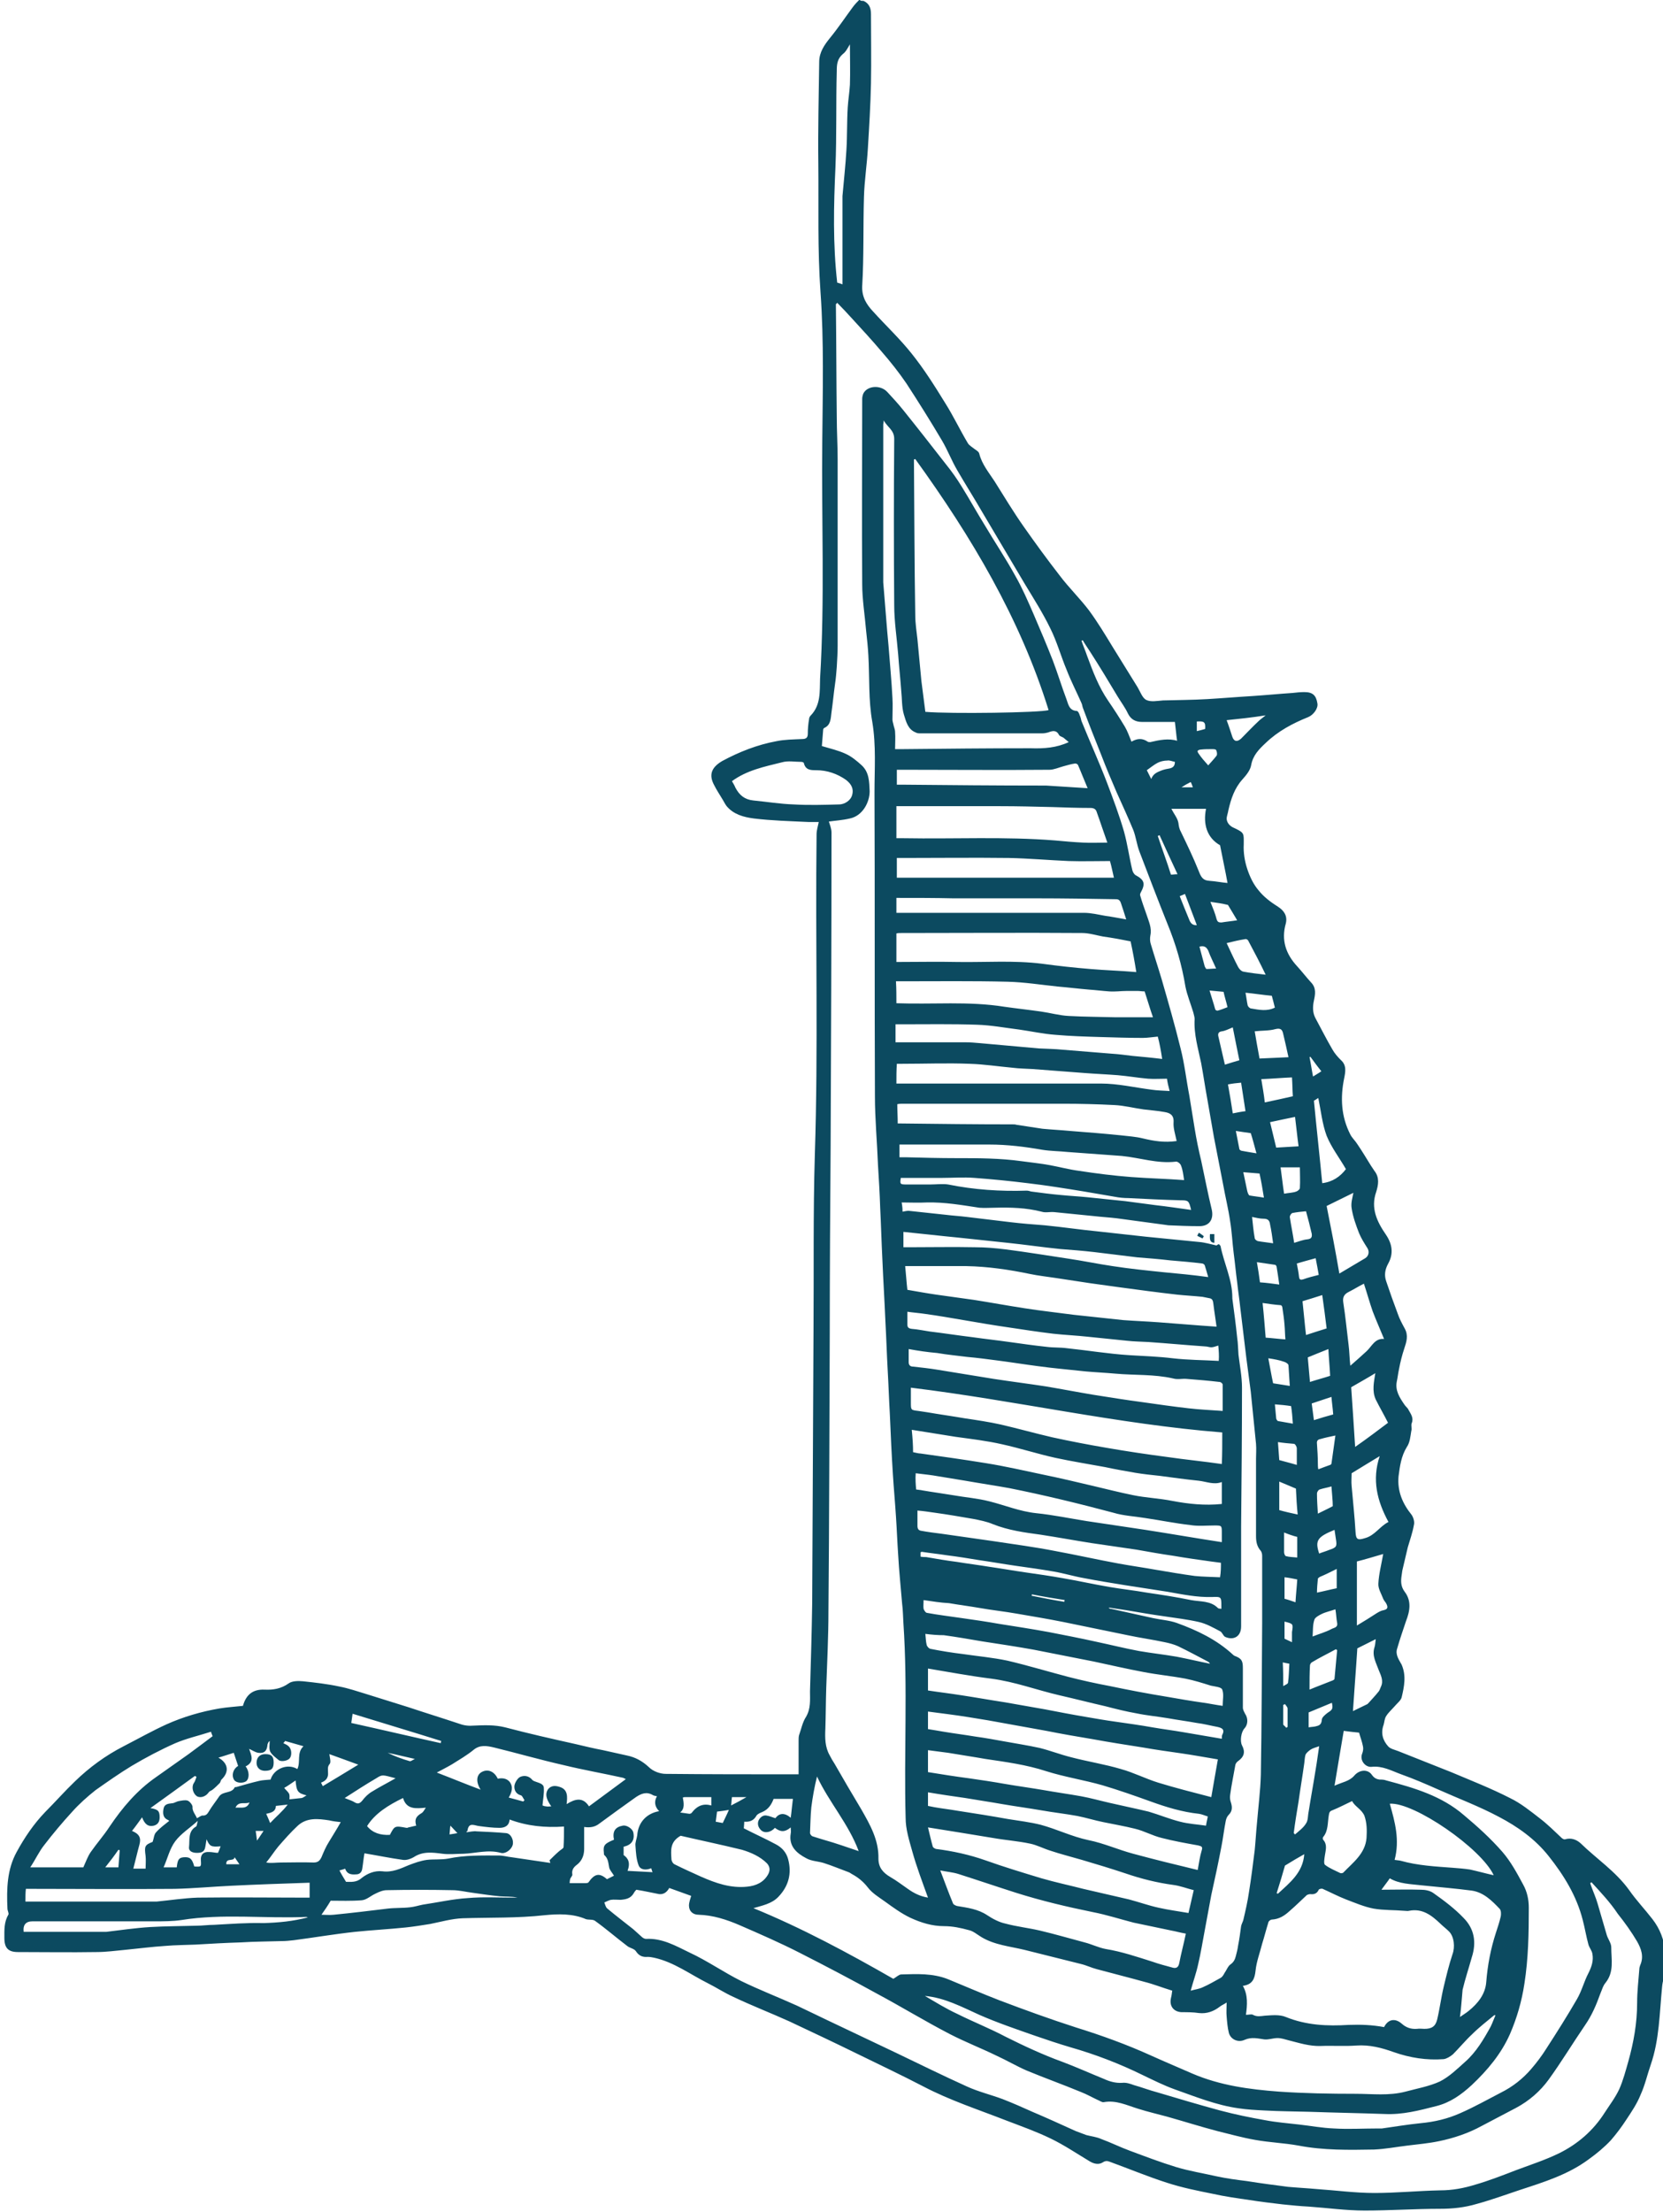 <?xml version="1.0" encoding="utf-8"?>
<!-- Generator: Adobe Illustrator 27.2.0, SVG Export Plug-In . SVG Version: 6.00 Build 0)  -->
<svg version="1.1" id="dubai_jumeira_beach_hotel_xA0_Image_00000176035903864139015010000002641752079851834548_"
	 xmlns="http://www.w3.org/2000/svg" xmlns:xlink="http://www.w3.org/1999/xlink" x="0px" y="0px" viewBox="0 0 379.2 504" fill="#0C4A60"
	 style="enable-background:new 0 0 379.2 504;" xml:space="preserve">
<g>
	<g>
		<path d="M196.9,0.2c1.3,0.6,1.7,1.6,1.7,3c0,5.3,0.1,10.6,0,15.8c-0.1,4.9-0.4,9.8-0.7,14.7c-0.2,3.7-0.8,7.5-0.9,11.2
			c-0.2,6.8,0,13.6-0.4,20.3c-0.1,2.5,1,4.2,2.5,5.8c2.9,3.2,6.1,6.2,8.8,9.6c2.8,3.5,5.2,7.3,7.6,11.2c1.9,3,3.4,6.2,5.2,9.2
			c0.3,0.5,1,0.9,1.5,1.3c0.4,0.3,1,0.6,1.1,1.1c0.6,2.4,2.2,4.3,3.5,6.3c2.2,3.5,4.3,7,6.7,10.4c2.6,3.7,5.3,7.4,8.1,11
			c2.1,2.8,4.7,5.3,6.8,8.1c1.9,2.6,3.6,5.4,5.3,8.2c1.9,3.1,3.8,6.1,5.7,9.2c0.6,1,1.1,2.5,2,2.9c1,0.5,2.5,0.2,3.8,0.1
			c3.4-0.1,6.8-0.1,10.1-0.3c3.4-0.2,6.9-0.5,10.3-0.7c3-0.2,6.1-0.5,9.1-0.7c0.9-0.1,1.8-0.2,2.7-0.2c1.9,0,2.7,0.7,3,2.6
			c0.2,1.1-0.9,2.6-2.1,3.1c-3.5,1.4-6.9,3.2-9.7,5.9c-1.5,1.4-2.9,2.8-3.3,5c-0.2,1.2-1.1,2.3-2,3.3c-1.8,2-2.6,4.4-3.2,7
			c-0.1,0.7-0.4,1.4-0.4,2c0.1,1,0.8,1.7,1.8,2.1c2.3,1.1,2.1,1.2,2.1,3.7c-0.1,1.8,0.2,3.8,0.8,5.6c0.6,1.8,1.4,3.5,2.6,4.9
			c1.2,1.5,2.8,2.7,4.4,3.7c1.4,0.9,2.2,2.1,1.8,3.8c-1.1,3.8,0,7,2.6,9.8c1.1,1.2,2,2.4,3.1,3.6c1.3,1.3,1,2.8,0.7,4.2
			c-0.3,1.4-0.3,2.7,0.3,3.9c1.3,2.4,2.5,4.8,3.9,7.2c0.5,0.9,1.2,1.7,1.9,2.4c1.4,1.2,1.1,2.7,0.8,4.2c-0.9,4.4-0.7,8.7,1.4,12.8
			c0.4,0.8,1.1,1.4,1.6,2.2c1.1,1.6,2.1,3.3,3.1,4.9c0.3,0.4,0.5,0.8,0.8,1.2c1.2,1.5,0.9,3.2,0.4,4.8c-1.3,3.7,0.2,6.8,2.2,9.7
			c1.5,2.2,1.8,4.4,0.5,6.7c-0.7,1.3-0.9,2.6-0.4,4c0.8,2.4,1.7,4.9,2.6,7.3c0.4,1.2,1,2.3,1.6,3.4c0.9,1.6,0.4,3.1-0.1,4.6
			c-0.5,1.5-0.9,3.1-1.2,4.7c-0.2,0.9-0.3,1.9-0.5,2.8c-0.4,2,0.6,3.6,1.7,5.2c0.3,0.5,0.8,0.8,1,1.3c0.5,0.9,1.2,1.8,0.7,3
			c-0.2,0.5,0.1,1.2-0.1,1.8c-0.2,1.2-0.3,2.6-1,3.6c-1.3,2.1-1.6,4.4-1.9,6.7c-0.3,3.4,0.9,6.2,3,8.8c0.4,0.6,0.7,1.6,0.5,2.3
			c-0.3,1.7-0.9,3.4-1.4,5.1c-0.4,1.7-0.8,3.4-1.2,5.1c-0.1,0.4-0.1,0.8-0.2,1.3c-0.2,1.3-0.2,2.5,0.7,3.7c1.6,2.1,1.2,4.4,0.3,6.7
			c-0.7,2.1-1.4,4.1-2,6.2c-0.5,1.4,0.4,2.6,1,3.7c1.1,2.5,0.6,5,0,7.5c-0.2,0.7-1,1.3-1.5,1.9c-0.7,0.8-1.5,1.5-2,2.3
			c-0.4,0.6-0.4,1.3-0.6,2c-0.7,1.9-0.2,3.6,1.1,5c0.5,0.5,1.4,0.7,2.2,1c4,1.6,8.1,3.2,12.1,4.8c4.5,1.9,9.1,3.7,13.4,5.9
			c2.5,1.2,4.7,3,6.9,4.7c1.7,1.3,3.3,2.9,4.9,4.4c0.2,0.2,0.6,0.4,0.8,0.3c1.4-0.4,2.6,0.1,3.5,0.9c3.7,3.6,8,6.4,11.1,10.7
			c1.6,2.3,3.6,4.4,5.3,6.6c1.7,2.2,2.7,4.7,2.9,7.6c0,0.1,0.1,0.2,0.2,0.2c0,1.2,0,2.4,0,3.6c-0.3,1.3-0.8,2.7-0.9,4
			c-0.6,6-0.6,12-2.6,17.8c-0.8,2.3-1.3,4.6-2.3,6.8c-0.8,2-2,3.8-3.2,5.6c-1.1,1.7-2.3,3.3-3.6,4.8c-1.5,1.6-3.2,3-5,4.3
			c-4.7,3.5-10.2,5.2-15.7,7c-3.3,1.1-6.6,2.3-9.9,3.2c-2.7,0.8-5.4,1.1-8.3,1.1c-5.7,0-11.5,0.4-17.2,0.4c-4.3,0-8.5-0.6-12.8-0.9
			c-2-0.1-3.9-0.3-5.9-0.5c-2.5-0.3-5.1-0.6-7.6-1c-2.8-0.4-5.6-0.8-8.3-1.4c-3.5-0.7-7-1.4-10.4-2.5c-4.4-1.4-8.7-3.2-13.1-4.8
			c-0.5-0.2-1-0.3-1.6,0.1c-0.9,0.6-2,0.4-3-0.2c-3-1.8-5.8-3.7-8.9-5.2c-3.3-1.6-6.7-2.8-10.1-4.1c-6.4-2.5-12.9-4.6-19-7.8
			c-5-2.6-10.1-5-15.2-7.5c-5.1-2.5-10.2-4.9-15.3-7.3c-4.2-1.9-8.6-3.6-12.8-5.6c-2-0.9-3.8-2.1-5.8-3.1c-4-2-7.7-4.8-12.2-5.8
			c-0.5-0.1-1-0.2-1.5-0.2c-1.1,0.1-2-0.2-2.7-1.3c-0.4-0.6-1.4-0.7-2-1.2c-2.5-1.9-4.8-3.9-7.3-5.7c-0.5-0.4-1.5-0.2-2.1-0.4
			c-3-1.3-6.3-1.2-9.4-0.9c-6.2,0.7-12.5,0.5-18.7,0.7c-2.5,0.1-4.9,0.8-7.4,1.3c-1.9,0.3-3.7,0.6-5.6,0.8c-3.9,0.4-7.7,0.6-11.6,1
			c-4.6,0.5-9.3,1.3-13.9,1.9c-0.9,0.1-1.8,0.2-2.7,0.2c-3.1,0.1-6.3,0.1-9.4,0.3c-3.4,0.1-6.9,0.3-10.3,0.5
			c-2.3,0.1-4.6,0.1-6.9,0.3c-3.1,0.2-6.1,0.6-9.2,0.9c-2.2,0.2-4.3,0.5-6.5,0.5c-6,0.1-11.9,0-17.9,0c-2.2,0-3.1-0.9-3.1-3.2
			c0-1.8-0.1-3.6,0.9-5.3c0.2-0.3-0.2-0.9-0.2-1.4c-0.2-4.5-0.1-8.9,2.1-12.9c1.8-3.3,3.9-6.4,6.5-9.1c2.3-2.3,4.5-4.8,6.8-7
			c3.3-3.2,7-5.9,11.1-8c3.3-1.7,6.5-3.5,9.8-5c3.8-1.7,7.9-2.9,12-3.6c1.8-0.3,3.6-0.4,5.4-0.6c0.7-2.5,2.2-3.8,4.9-3.7
			c2,0.1,3.8-0.2,5.5-1.4c0.8-0.6,2.2-0.6,3.3-0.5c2.8,0.3,5.5,0.6,8.3,1.2c2.1,0.4,4.1,1.1,6.1,1.7c3.2,1,6.4,2,9.6,3
			c3.9,1.3,7.8,2.5,11.7,3.8c1.1,0.4,2.1,0.5,3.3,0.4c2.3-0.1,4.7-0.2,7.1,0.4c5.3,1.4,10.6,2.6,16,3.8c2.1,0.5,4.2,1,6.3,1.4
			c1.8,0.4,3.6,0.8,5.4,1.2c2,0.4,3.6,1.3,5.1,2.7c0.9,0.9,2.5,1.5,3.8,1.5c9.6,0.1,19.1,0.1,28.7,0.1c0.5,0,1,0,1.6,0
			c0-2.5,0-5.1,0-7.7c0-0.4,0-0.8,0.1-1.2c0.5-1.4,0.8-3,1.6-4.2c1.1-1.9,0.9-3.8,0.9-5.8c0.2-6.7,0.4-13.4,0.5-20.1
			c0.1-20.7,0.2-41.5,0.3-62.2c0.1-13.3-0.1-26.6,0.3-39.9c0.8-24.4,0.1-48.7,0.4-73.1c0-0.9,0.3-1.8,0.5-2.8c-0.6,0-1.5,0-2.4,0
			c-4.2-0.2-8.3-0.3-12.4-0.8c-2.3-0.3-4.6-0.9-6.2-2.8c-0.4-0.5-0.7-1.2-1.1-1.8c-0.6-1-1.2-1.9-1.7-2.9c-1.4-2.5-0.6-4.2,1.8-5.6
			c3.9-2.1,8-3.7,12.3-4.5c1.9-0.4,3.9-0.4,5.9-0.5c0.9,0,1.3-0.3,1.3-1.2c0-1.1,0.1-2.3,0.3-3.4c0-0.3,0.2-0.6,0.4-0.8
			c2.3-2.4,2-5.5,2.1-8.4c1.1-18.1,0.3-36.2,0.5-54.2c0.1-11.3,0.4-22.6-0.4-33.8c-0.7-9.8-0.4-19.5-0.5-29.3
			c-0.1-7.7,0.1-15.5,0.2-23.2c0-2.2,1.2-3.9,2.5-5.5c1.8-2.2,3.4-4.6,5.1-6.9c0.5-0.7,1.1-1.3,1.7-1.9C196,0.2,196.4,0.2,196.9,0.2
			z M205.8,276.1c0.5-0.1,1-0.2,1.4-0.2c2.8,0.3,5.6,0.6,8.4,0.9c1.6,0.2,3.3,0.3,4.9,0.5c3.3,0.4,6.6,0.8,10,1.2
			c2.5,0.3,5.1,0.5,7.7,0.7c4.1,0.4,8.1,1,12.2,1.4c3.6,0.4,7.3,0.8,10.9,1.2c4,0.4,8.1,0.8,12.1,1.2c1.3,0.1,2.6,0.5,4,0.8
			c0,0,0.2-0.2,0.5-0.3c0.1,0,0.3,0.3,0.4,0.4c0.8,4,2.7,7.7,2.7,11.8c0,0.1,0,0.2,0,0.2c0.4,3,0.8,5.9,1.1,8.9
			c0.2,1.3,0.2,2.6,0.3,3.9c0.3,2.5,0.8,5,0.8,7.5c0,10.6-0.1,21.2-0.2,31.7c0,5.1,0,10.2,0,15.4c0,2.4,0,4.9,0,7.3
			c0,2.4-1.8,3.2-3.6,2.4c-0.5-0.2-0.7-1.1-1.2-1.3c-1.5-0.8-3.1-1.7-4.8-2.1c-2.6-0.6-5.3-0.9-7.9-1.3c-2.9-0.4-5.8-0.9-8.7-1.4
			c-1.3-0.2-2.7-0.4-4-0.6c0.2,0.3,0.4,0.3,0.6,0.3c3.2,0.7,6.3,1.4,9.5,2.1c1.8,0.4,3.7,0.5,5.4,1.1c4.7,1.7,9.1,3.8,12.8,7.2
			c0.1,0.1,0.2,0.2,0.4,0.3c1.6,0.6,1.9,1.1,1.9,2.8c0,3,0,6,0,9c0,0.5,0.3,1,0.5,1.4c0.7,1,0.7,2.4-0.1,3.3
			c-0.8,0.8-1.1,2.9-0.6,3.9c0.8,1.5,0.5,2.6-0.9,3.6c-0.3,0.2-0.5,0.5-0.6,0.8c-0.4,2.3-0.9,4.6-1.2,6.9c-0.1,0.6,0,1.3,0.2,1.8
			c0.3,1,0.3,1.9-0.5,2.7c-0.4,0.4-0.6,0.9-0.7,1.4c-0.4,2-0.6,3.9-1,5.9c-0.7,3.7-1.5,7.4-2.3,11c-0.5,2.7-1,5.4-1.5,8.1
			c-0.5,2.6-0.9,5.2-1.5,7.7c-0.4,1.9-1.1,3.8-1.7,6c1.1-0.3,2-0.4,2.8-0.8c1.4-0.6,2.7-1.4,4-2.1c0.4-0.2,0.7-0.7,0.9-1.1
			c0.5-0.7,0.8-1.6,1.4-2c0.7-0.5,1-1.1,1.2-1.9c0.2-0.8,0.4-1.5,0.5-2.3c0.3-1.5,0.5-3,0.7-4.5c0.1-0.5,0.4-1,0.5-1.4
			c0.5-2.1,1-4.3,1.3-6.4c0.5-3.1,0.9-6.3,1.3-9.5c0.2-2,0.3-4,0.5-6c0.3-3.7,0.8-7.5,0.9-11.2c0.2-11.5,0.2-23,0.3-34.5
			c0-5.1,0-10.2,0-15.4c0-0.4-0.1-0.8-0.3-1.1c-0.9-1-1.1-2.1-1.1-3.4c0-5.9,0-11.8,0-17.6c0-1.1,0.1-2.2,0-3.4
			c-0.4-4-0.8-7.9-1.2-11.9c-0.3-2.5-0.7-5.1-1-7.6c-0.5-3.9-0.9-7.7-1.4-11.6c-0.2-1.9-0.5-3.8-0.7-5.7c-0.3-2.2-0.5-4.5-0.8-6.7
			c-0.3-2.4-0.4-4.8-0.8-7.2c-0.4-2.8-1.1-5.6-1.6-8.4c-0.7-3.6-1.4-7.2-2.1-10.8c-0.5-2.9-1-5.7-1.5-8.6c-0.5-2.7-0.9-5.5-1.4-8.2
			c-0.7-3.4-1.7-6.6-1.5-10.1c0-0.5-0.2-1-0.3-1.5c-0.6-2-1.4-3.9-1.8-5.9c-0.8-4.9-2.2-9.7-4.1-14.3c-2.2-5.5-4.3-11-6.4-16.5
			c-0.6-1.6-0.8-3.4-1.4-4.9c-1.2-2.9-2.5-5.7-3.8-8.6c-1.2-2.8-2.4-5.6-3.5-8.5c-1.4-3.5-2.8-7-4.1-10.5c-0.2-0.4-0.2-0.9-0.4-1.3
			c-1.1-2.5-2.4-5-3.4-7.6c-1.3-3.1-2.2-6.4-3.7-9.4c-1.7-3.5-3.8-6.8-5.8-10.1c-3.3-5.6-6.6-11.1-9.9-16.7
			c-1.8-3.1-3.7-6.1-5.5-9.2c-1.3-2.2-2.2-4.6-3.5-6.8c-2.6-4.4-5.3-8.7-8.1-13c-1.7-2.5-3.6-4.9-5.6-7.2c-2.2-2.6-4.5-5.1-6.8-7.6
			c-1.1-1.2-2.2-2.4-3.4-3.6c-0.2,0.3-0.3,0.3-0.3,0.3c0.1,8.6,0.1,17.2,0.2,25.7c0,3.2,0.2,6.4,0.2,9.7c0,14.1,0,28.2,0,42.3
			c0,1.7-0.1,3.3-0.2,5c-0.1,1.3-0.2,2.6-0.4,3.9c-0.3,2.1-0.5,4.3-0.8,6.4c-0.2,1.4-0.1,2.9-1.7,3.6c-0.1,0.1-0.2,0.2-0.2,0.4
			c-0.1,1.3-0.2,2.6-0.3,3.7c2,0.6,3.8,1,5.5,1.8c1.3,0.6,2.5,1.6,3.6,2.6c1.7,1.6,1.7,3.7,1.8,5.9c0,2.5-1.6,5.6-4.5,6.2
			c-1.7,0.4-3.4,0.5-4.8,0.7c0.2,0.7,0.6,1.6,0.6,2.5c0,23.8-0.1,47.5-0.2,71.3c-0.1,14.3-0.2,28.6-0.2,42.9
			c-0.1,21.1-0.1,42.2-0.3,63.3c0,5.8-0.3,11.6-0.5,17.4c-0.1,3.1-0.1,6.2-0.2,9.3c-0.1,2.1-0.1,4.2,1,6.1c0.3,0.6,0.7,1.3,1.1,1.9
			c2,3.5,4,6.9,6.1,10.4c2,3.5,4,7,3.9,11.2c0,2,1,3.2,2.7,4.2c1.4,0.8,2.7,1.8,4,2.7c1.4,1,2.8,1.7,4.6,2c-1.3-3.6-2.6-7-3.6-10.6
			c-0.7-2.5-1.5-5-1.5-7.6c-0.4-14.8,0.5-29.5-0.5-44.3c-0.1-1.5-0.1-3-0.3-4.5c-0.3-3.7-0.7-7.4-0.9-11.1c-0.2-2.9-0.3-5.8-0.5-8.7
			c-0.2-3.2-0.5-6.4-0.7-9.6c-0.3-4.6-0.5-9.2-0.7-13.8c-0.2-3.4-0.3-6.8-0.5-10.2c-0.2-3.6-0.3-7.1-0.5-10.7
			c-0.2-4.8-0.5-9.5-0.7-14.3c-0.2-3.9-0.3-7.9-0.5-11.8c-0.1-3.2-0.3-6.5-0.5-9.7c-0.2-5.3-0.7-10.5-0.7-15.8
			c-0.1-23,0-46.1-0.1-69.1c0-5.4,0.4-10.7-0.5-16.1c-0.9-5-0.6-10.1-0.9-15.2c-0.1-1.9-0.3-3.7-0.5-5.5c-0.3-3.6-0.9-7.2-0.9-10.7
			c-0.1-14.1,0-28.1,0-42.2c0-0.4,0.1-0.8,0.2-1.1c0.8-1.9,3.9-2.2,5.5-0.5c1.3,1.4,2.5,2.7,3.7,4.2c3.3,4.1,6.5,8.2,9.7,12.3
			c1.3,1.6,2.5,3.3,3.6,5.1c1.8,2.9,3.4,5.8,5.2,8.7c2.3,3.9,4.8,7.6,7,11.6c1.6,2.8,2.9,5.8,4.2,8.8c1.5,3.5,3,7,4.4,10.6
			c1.1,2.9,2,5.9,3.1,8.8c0.4,1.1,0.6,2.5,2.3,2.6c0.3,0,0.6,0.6,0.7,1c0.2,0.4,0.3,0.9,0.4,1.3c1.9,4.7,4,9.3,5.8,14
			c1.4,3.7,2.8,7.4,3.9,11.2c0.8,2.9,1.2,5.9,1.9,8.8c0.1,0.4,0.4,0.9,0.7,1.1c2.1,1.1,2.3,2,1.2,4c-0.1,0.2-0.2,0.5-0.1,0.7
			c0.4,1.4,0.9,2.8,1.4,4.2c0.5,1.6,1.3,3.1,0.9,4.9c-0.1,0.6-0.1,1.3,0.1,1.9c0.8,2.7,1.7,5.4,2.5,8.1c1.5,5.2,3,10.4,4.3,15.7
			c0.9,3.5,1.3,7.2,2,10.8c0.4,2.5,0.8,5,1.2,7.4c0.4,2.5,0.9,4.9,1.5,7.4c0.8,3.7,1.5,7.4,2.4,11.1c0.5,2.2-0.5,3.8-2.8,3.8
			c-2.4,0-4.8-0.1-7.1-0.2c-0.2,0-0.5-0.1-0.7-0.1c-3.7-0.5-7.4-1-11.1-1.5c-1.7-0.2-3.5-0.3-5.2-0.5c-3-0.3-6-0.6-9-0.9
			c-1-0.1-2,0.2-2.9-0.1c-3.5-0.9-7.1-1-10.7-0.9c-1.2,0-2.3,0.1-3.5,0c-4-0.6-7.9-1.3-12-1.2c-1.9,0.1-3.8,0-5.7,0
			C205.8,275.2,205.8,275.6,205.8,276.1z M362.9,428.9c-0.1,0.1-0.2,0.1-0.3,0.2c0.1,0.2,0.1,0.4,0.2,0.6c0.5,1.4,1.1,2.7,1.5,4.1
			c0.7,2.4,1.4,4.8,2.1,7.2c0.3,0.9,1,1.8,1,2.7c0,2.8,0.7,5.6-1.3,8.1c-0.6,0.7-0.8,1.6-1.2,2.5c-0.9,2.5-1.9,4.9-3.5,7.2
			c-2.8,4.1-5.4,8.4-8.3,12.4c-1.9,2.6-4.4,4.8-7.4,6.4c-2.6,1.4-5.2,2.7-7.8,4.1c-3.1,1.7-6.4,2.8-9.8,3.5c-2.4,0.5-4.8,0.7-7.2,1
			c-2.5,0.3-5.1,0.8-7.6,0.9c-5.7,0.1-11.5,0.2-17.2-0.9c-3.3-0.6-6.6-0.7-9.9-1.3c-2.9-0.5-5.7-1.3-8.6-2c-3.8-1-7.6-2.2-11.5-3.3
			c-2.2-0.6-4.4-1.1-6.6-1.8c-2.6-0.8-5-2-7.8-1.5c-0.4,0.1-0.9-0.3-1.4-0.5c-1.3-0.6-2.5-1.3-3.8-1.8c-4.1-1.7-8.3-3.2-12.4-4.9
			c-2.3-1-4.5-2.3-6.9-3.4c-3.5-1.7-7.1-3.1-10.6-4.9c-5.6-2.9-11-6.2-16.6-9.2c-5.8-3.2-11.7-6.3-17.6-9.3
			c-4.5-2.3-9.1-4.3-13.7-6.3c-3-1.3-6.1-2.3-9.4-2.4c-1.3,0-2.2-0.8-2.2-2.1c0-0.7,0.3-1.5,0.5-2.2c-1.7-0.6-3.3-1.2-5-1.8
			c-0.5,0.9-1.2,1.5-2.3,1.4c-1.6-0.3-3.3-0.7-5.2-1c-0.1,0.1-0.4,0.4-0.6,0.8c-0.7,1.2-1.8,1.4-3,1.5c-0.7,0-1.5-0.1-2.2,0
			c-0.5,0.1-1,0.4-1.5,0.6c0.2,0.5,0.3,1.1,0.7,1.4c1.9,1.6,3.9,3.1,5.9,4.7c0.7,0.6,1.3,1.2,2,1.8c0.2,0.2,0.6,0.4,0.9,0.4
			c3.7-0.2,6.8,1.6,9.9,3.1c4.1,1.9,7.8,4.5,11.8,6.5c4.1,2,8.5,3.7,12.7,5.6c3,1.4,6,2.9,9,4.3c4.6,2.2,9.3,4.4,13.9,6.6
			c5.2,2.5,10.5,5.1,15.8,7.5c2.6,1.2,5.5,1.9,8.2,2.9c2.3,0.9,4.6,1.9,6.8,2.9c3.3,1.4,6.6,2.9,9.9,4.4c0.8,0.3,1.6,0.6,2.4,0.9
			c1.1,0.3,2.3,0.4,3.4,0.9c2.2,0.8,4.4,1.9,6.6,2.7c3.5,1.3,6.9,2.6,10.5,3.7c3,0.9,6.1,1.4,9.2,2.1c2.3,0.5,4.6,0.8,7,1.1
			c3.1,0.5,6.2,0.9,9.3,1.3c2.2,0.2,4.3,0.3,6.5,0.5c4.4,0.3,8.8,0.9,13.2,0.9c5,0,10-0.5,15-0.6c2.8,0,5.4-0.5,8-1.3
			c3.1-0.9,6.2-2.1,9.3-3.3c3.2-1.2,6.6-2.3,9.7-3.8c4.3-2.1,7.9-5.2,10.5-9.3c1.1-1.7,2.4-3.4,3.3-5.3c0.9-2,1.5-4.3,2.1-6.4
			c1.2-4.3,2-8.7,2-13.3c0-2.6,0.3-5.1,0.5-7.7c0-0.3,0.1-0.6,0.2-0.9c0.9-2,0.2-3.8-0.7-5.4c-1.3-2.2-2.8-4.3-4.4-6.3
			C367.1,433.4,365,431.2,362.9,428.9z M203.7,450.9c0.7-0.4,1.3-1,1.8-1c3.6-0.1,7.2-0.3,10.7,1.1c3.9,1.6,7.8,3.3,11.7,4.8
			c5.8,2.2,11.6,4.3,17.5,6.2c5.8,1.8,11.6,3.9,17.1,6.4c3.1,1.4,6.2,2.7,9.4,4.1c6.3,2.7,13,3.6,19.7,4.1
			c5.8,0.4,11.7,0.5,17.5,0.5c3.8,0,7.6,0.5,11.4-0.5c2.6-0.7,5.4-1.2,7.8-2.3c2.2-1.1,4-2.9,5.8-4.5c2.5-2.2,4.2-5.1,5.8-8
			c0.4-0.8,0.7-1.7,1.1-2.6c-0.2,0-0.3,0-0.3,0c-1.7,1.4-3.5,2.8-5.1,4.4c-1.5,1.4-2.8,3-4.3,4.5c-0.6,0.5-1.4,1-2.1,1.1
			c-3.9,0.3-7.7-0.3-11.4-1.6c-2.8-1-5.5-1.7-8.5-1.5c-2.7,0.2-5.4,0-8.1,0.1c-2.6,0.1-5-0.7-7.4-1.3c-0.8-0.2-1.6-0.5-2.5-0.5
			c-1,0-2,0.4-3,0.3c-1.5-0.2-2.9-0.6-4.5,0.1c-1.5,0.7-3.2-0.1-3.6-1.6c-0.3-1.2-0.4-2.5-0.5-3.7c-0.1-1,0-2,0-3.2
			c-0.6,0.4-1.1,0.6-1.5,0.9c-1.4,1.1-3,1.7-4.8,1.5c-1.3-0.2-2.7-0.2-4-0.2c-1.8-0.1-2.8-1.4-2.4-3.2c0.2-0.7,0.2-1.3,0.3-1.7
			c-2.3-0.7-4.3-1.5-6.3-2c-3.6-1-7.2-1.9-10.9-2.9c-1.2-0.3-2.4-0.9-3.7-1.2c-2-0.5-4-1-6-1.5c-2.3-0.6-4.5-1.1-6.8-1.7
			c-3.3-0.8-6.8-1.1-9.8-2.9c-1-0.6-1.9-1.4-2.9-1.6c-1.8-0.5-3.7-0.9-5.6-0.9c-2.8,0-5.3-0.8-7.7-1.9c-2.1-1-4-2.4-5.8-3.7
			c-1.4-1-2.9-1.9-3.9-3.2c-1-1.3-2.2-2.3-3.7-3.1c-0.2-0.1-0.4-0.3-0.7-0.4c-1.9-0.7-3.8-1.5-5.7-2.1c-1.3-0.4-2.8-0.4-4-1.1
			c-2.1-1.1-4-2.7-3.5-5.6c0.1-0.4,0-0.9,0-1.4c-1.3,1.1-2.3,1.1-3.6,0.1c-1,1.1-2.4,1.3-3.2,0.5c-0.9-0.9-0.9-2.1,0-2.9
			c0.3-0.3,0.8-0.5,1.3-0.4c0.7,0.1,1.3,0.4,2,0.6c0.9-1.2,2.1-1.3,3.5-0.1c0.2-1.4,0.3-2.8,0.5-4.3c-1.5,0-2.9,0-4.4,0
			c-0.5,1.3-1.2,2.4-2.6,3c-0.5,0.2-1,0.4-1.3,0.8c-0.6,1.1-1.5,1.5-2.8,1.4c0,0.7-0.1,1.2-0.1,1.5c2.5,1.3,5,2.4,7.4,3.7
			c1.3,0.7,2.3,1.8,2.7,3.3c0.9,3.3,0.1,6.2-2.2,8.6c-1.5,1.6-3.7,2-5.7,2.6C182.8,439.3,193.4,445,203.7,450.9z M210.9,454.8
			c2.4,1.4,4.8,2.9,7.4,4.1c3.6,1.8,7.4,3.3,11,5.2c4.2,2.1,8.5,4.1,12.9,5.7c3.2,1.2,6.3,2.6,9.5,3.9c1.3,0.6,2.7,1,4.2,0.9
			c0.9-0.1,1.8,0.2,2.6,0.5c1.8,0.5,3.6,1.2,5.5,1.7c4.7,1.4,9.4,2.8,14.2,4.1c3.4,0.9,6.8,1.6,10.2,2.2c2.6,0.5,5.2,0.7,7.8,1
			c2.7,0.3,5.3,0.8,8,0.9c3.3,0.2,6.6,0,9.9,0c0.3,0,0.6,0,1,0c2.9-0.4,5.8-0.9,8.8-1.2c3.2-0.3,6.2-1,9.1-2.3
			c3.2-1.4,6.2-3.1,9.3-4.7c2.6-1.3,4.9-3.1,6.8-5.3c1.3-1.5,2.5-3.1,3.5-4.7c2.4-3.7,4.8-7.5,7-11.3c1.1-1.9,1.6-4,2.6-5.9
			c0.7-1.4,1.2-2.8,0.9-4.4c-0.1-0.7-0.7-1.4-0.9-2.1c-0.5-1.8-0.8-3.7-1.3-5.6c-1.4-5.5-4.3-10.2-7.8-14.6
			c-3.1-3.9-7.1-6.7-11.3-8.9c-4.5-2.4-9.3-4.2-14-6.3c-2.7-1.2-5.5-2.4-8.3-3.4c-2.2-0.8-4.3-2-6.8-1.7c-1.4,0.1-2.7-1.5-2.1-3
			c0.2-0.5,0.3-1.1,0.2-1.6c-0.2-1.1-0.6-2.1-0.9-3.2c-1-0.1-2.1-0.2-3.5-0.4c-0.7,4.2-1.4,8.2-2.1,12.5c1.7-0.8,3.4-1,4.5-2.3
			c1.2-1.4,3.1-1.5,4-0.2c0.5,0.7,1,1,1.8,1.1c0.5,0,1,0,1.5,0.2c6.4,1.7,12.6,3.5,17.7,7.9c3.1,2.6,6.1,5.3,8.8,8.4
			c1.9,2.2,3.3,4.8,4.7,7.4c0.9,1.6,1.3,3.4,1.3,5.3c0,5.8-0.1,11.6-1,17.3c-0.6,4-1.7,7.8-3.3,11.5c-2,4.5-5.1,8.2-8.7,11.6
			c-2.4,2.2-4.9,4-8.1,4.8c-3.9,1-7.7,2-11.8,1.8c-5.7-0.2-11.4-0.3-17.1-0.5c-3.4-0.1-6.8-0.1-10.3-0.3c-2-0.1-3.9-0.2-5.9-0.5
			c-5-0.7-9.7-2.6-14.5-4.3c-2.5-0.9-4.9-2.1-7.4-3.3c-5.3-2.6-10.8-4.7-16.4-6.3c-2.7-0.8-5.4-1.7-8-2.6c-4.3-1.5-8.7-3-12.8-4.8
			C219.3,457.3,215.4,455.2,210.9,454.8z M315.6,461.9c0.9-1.8,2.5-2.1,4-0.8c1,0.9,2.1,1.3,3.5,1.2c0.6-0.1,1.1,0,1.7,0
			c1.6,0,2.5-0.5,2.9-2.1c0.6-2.5,0.9-5,1.5-7.5c0.6-2.5,1.2-5,2-7.4c0.6-1.6,0.4-4-0.8-5.2c-0.6-0.6-1.4-1.2-2-1.8
			c-2-1.9-4.1-3.5-7.1-2.9c-0.3,0.1-0.7,0-1.1,0c-2.3-0.2-4.7-0.1-7-0.5c-2.1-0.4-4.2-1.3-6.3-2.1c-1.8-0.7-3.5-1.6-5.3-2.4
			c-0.2-0.1-0.8,0-0.9,0.2c-0.4,0.9-1.1,1.1-1.9,1c-0.3,0-0.6,0.1-0.8,0.2c-1.3,1.2-2.6,2.5-4,3.7c-1.1,1-2.3,1.8-4,1.9
			c-0.3,0-0.8,0.4-0.8,0.7c-0.5,1.6-0.9,3.2-1.4,4.8c-0.5,2-1.3,4.1-1.5,6.1c-0.2,1.9-0.7,3.2-2.9,3.5c1.2,2.1,1,4.4,0.7,6.6
			c0.7,0,1.3-0.2,1.6,0c0.9,0.5,1.8,0.3,2.7,0.2c1.6-0.1,3.4-0.3,4.8,0.3c4.7,1.9,9.5,2.1,14.3,1.8
			C310.3,461.3,312.9,461.4,315.6,461.9z M208.7,104.6c-0.1,0-0.2,0.1-0.3,0.1c0,0.1,0,0.2,0,0.3c0.1,11.7,0.1,23.5,0.3,35.2
			c0,1.8,0.3,3.7,0.5,5.5c0.3,3.2,0.6,6.4,0.9,9.5c0.3,2.3,0.6,4.7,0.9,7c5.7,0.5,26.4,0.2,28.1-0.4
			C232.6,140.9,221.5,122.3,208.7,104.6z M277.4,302.3c-0.2-1.6-0.5-3.3-0.7-5c-0.1-0.7-0.1-1.4-1-1.5c-0.5-0.1-1-0.2-1.5-0.3
			c-1.9-0.2-3.9-0.3-5.8-0.5c-4.4-0.5-8.9-1.1-13.3-1.7c-2.2-0.3-4.4-0.6-6.5-0.9c-2.6-0.4-5.3-0.8-7.9-1.2
			c-1.9-0.3-3.9-0.5-5.8-0.9c-4.8-1-9.6-1.7-14.5-1.8c-4.2,0-8.5,0-12.7,0c-0.4,0-0.9,0-1.3,0c0.2,1.9,0.3,3.7,0.5,5.4
			c2.3,0.4,4.5,0.8,6.6,1.1c2.9,0.4,5.8,0.8,8.6,1.2c3.8,0.6,7.6,1.3,11.5,1.9c3.8,0.6,7.6,1,11.3,1.5c3.7,0.4,7.4,0.8,11.2,1.2
			c2.7,0.2,5.4,0.3,8.1,0.5C268.4,301.6,272.8,302,277.4,302.3z M278.7,326.4c-23.9-1.9-47.2-7.3-71-10.2c0,1.2,0,2.3,0,3.4
			c0,1.7,0,1.7,1.7,1.9c0.7,0.1,1.3,0.2,2,0.3c2.9,0.5,5.8,0.9,8.7,1.4c2.7,0.4,5.4,0.8,8.1,1.4c3.9,0.9,7.8,2,11.7,2.9
			c4.1,0.9,8.3,1.7,12.4,2.4c4.6,0.8,9.3,1.5,13.9,2.1c4.1,0.6,8.3,1,12.4,1.6C278.7,331.4,278.7,329,278.7,326.4z M270.4,440.6
			c-1.2-0.2-2.2-0.5-3.3-0.7c-2.9-0.6-5.7-1.2-8.6-1.8c-3.1-0.8-6.2-1.8-9.3-2.4c-5.9-1.2-11.8-2.6-17.5-4.4
			c-4.4-1.4-8.8-2.9-13.2-4.3c-1.3-0.4-2.7-0.5-4.1-0.8c1,2.6,1.9,5.1,2.9,7.5c0.1,0.3,0.6,0.5,0.9,0.6c2.4,0.4,4.8,0.7,6.9,2.1
			c1.2,0.8,2.7,1.6,4.1,1.9c2.6,0.7,5.3,1,7.9,1.6c3.4,0.8,6.8,1.8,10.2,2.7c1.6,0.4,3.2,1.2,4.8,1.5c3.7,0.6,7.2,1.8,10.7,2.9
			c1.4,0.5,2.9,0.9,4.4,1.3c0.9,0.3,1.5,0.1,1.7-1C269.3,445.2,269.9,443,270.4,440.6z M257.8,214.5c-2-0.4-4.1-0.8-6.3-1.1
			c-1.6-0.3-3.2-0.8-4.7-0.8c-13.8-0.1-27.5,0-41.3,0c-0.4,0-0.8,0-1.1,0.1c0,2.2,0,4.3,0,6.5c4.7,0,9.4-0.1,14,0
			c6.4,0.1,12.8-0.4,19.2,0.4c3.7,0.5,7.3,0.9,11,1.2c3.5,0.3,7,0.4,10.5,0.7C258.7,219,258.3,216.8,257.8,214.5z M207.2,307.4
			c0,1.1,0,2.1,0,3c0,0.6,0.3,1,1,1c1.8,0.2,3.7,0.4,5.5,0.7c4.3,0.7,8.6,1.4,12.9,2.1c3.9,0.6,7.9,1.1,11.8,1.7
			c3.6,0.6,7.2,1.3,10.8,1.9c3.8,0.6,7.5,1.2,11.3,1.7c3.5,0.5,7,1,10.5,1.4c2.5,0.3,5.1,0.4,7.8,0.6c0-1.9,0-4,0-6
			c0-0.2-0.4-0.6-0.7-0.6c-2.5-0.3-5-0.5-7.5-0.7c-1-0.1-2.1,0.2-3.1-0.1c-4.4-1-8.8-0.7-13.2-1.1c-2.2-0.2-4.5-0.3-6.7-0.5
			c-3.6-0.4-7.3-0.7-10.9-1.2c-3.1-0.4-6.2-0.9-9.3-1.3c-2.3-0.3-4.5-0.6-6.8-0.8c-2.3-0.3-4.6-0.5-6.9-0.9
			C211.4,308.1,209.4,307.8,207.2,307.4z M211.6,394c1.3,0.2,2.4,0.4,3.6,0.6c2.4,0.4,4.8,0.7,7.2,1.1c2.2,0.3,4.4,0.7,6.6,1.1
			c2.7,0.5,5.4,0.9,8.1,1.5c2.4,0.6,4.7,1.5,7.1,2.1c3.8,1,7.7,1.6,11.4,2.7c2.9,0.8,5.6,2.2,8.5,3.1c3.9,1.2,7.9,2.2,12.1,3.3
			c0.5-3,1-5.7,1.5-8.6c-3-0.5-5.7-1-8.5-1.4c-2.8-0.4-5.7-0.8-8.5-1.3c-3.8-0.6-7.7-1.2-11.5-1.9c-3.6-0.6-7.1-1.2-10.6-1.9
			c-4.4-0.8-8.9-1.6-13.3-2.4c-3-0.5-6-1-9.1-1.4c-1.5-0.2-3-0.4-4.6-0.6C211.6,391.5,211.6,392.7,211.6,394z M272.2,430.7
			c-1.6-0.4-3.1-1-4.7-1.2c-3.7-0.5-7.3-1.4-10.8-2.6c-3.3-1.1-6.6-2.1-10-3.1c-2.4-0.7-4.8-1.3-7.2-2.1c-1.6-0.5-3.1-1.3-4.6-1.6
			c-2.8-0.6-5.7-0.8-8.5-1.3c-4.9-0.8-9.7-1.6-14.8-2.4c0.4,1.6,0.7,3,1.1,4.4c0.1,0.2,0.4,0.4,0.7,0.5c3.9,0.5,7.6,1.3,11.3,2.6
			c4.2,1.5,8.5,2.8,12.8,4.1c3.1,0.9,6.4,1.6,9.5,2.4c3.5,0.8,6.9,1.6,10.4,2.4c2.3,0.6,4.5,1.4,6.8,1.9c2.2,0.5,4.5,0.8,6.8,1.2
			C271.4,434.2,271.8,432.5,272.2,430.7z M204.4,191c0.6,0,1.1,0,1.7,0c11.5,0.2,23-0.4,34.4,0.5c2.2,0.2,4.3,0.4,6.5,0.5
			c1.8,0.1,3.5,0,5.5,0c-0.9-2.5-1.6-4.7-2.4-6.9c-0.2-0.7-0.6-1-1.5-1c-2.9,0-5.7-0.1-8.6-0.2c-4-0.1-8-0.2-11.9-0.2
			c-7.5,0-14.9,0-22.4,0c-0.4,0-0.8,0-1.3,0C204.4,186.1,204.4,188.6,204.4,191z M204.7,256c0.5,0,0.7,0,0.9,0
			c8.4,0.1,16.8,0.2,25.3,0.2c0.3,0,0.6,0,0.9,0.1c2,0.3,4,0.6,5.9,0.9c2.1,0.2,4.2,0.3,6.3,0.5c3.9,0.3,7.7,0.6,11.6,1
			c1.7,0.2,3.4,0.3,5,0.7c2.5,0.6,4.9,1,7.7,0.6c-0.3-1.5-0.8-2.9-0.7-4.3c0.1-1.6-0.8-2.1-2-2.3c-1.6-0.3-3.2-0.4-4.8-0.6
			c-2.2-0.3-4.5-0.9-6.7-1c-3.9-0.2-7.8-0.3-11.7-0.3c-12.2,0-24.3,0-36.5,0c-0.4,0-0.8,0-1.3,0.1C204.6,253,204.7,254.4,204.7,256z
			 M208.2,330.9c0.6,0.1,1.2,0.3,1.7,0.3c5,0.7,10,1.4,14.9,2.2c4.4,0.7,8.7,1.7,13,2.6c3.9,0.8,7.7,1.7,11.5,2.6
			c3,0.7,6.1,1.5,9.1,2.1c2.9,0.6,5.9,0.7,8.9,1.3c3.7,0.7,7.4,1.1,11.3,0.7c0-1.6,0-3.3,0-5c-1.8,0.7-3.5-0.1-5.3-0.3
			c-2.9-0.3-5.9-0.7-8.8-1.1c-1.9-0.2-3.8-0.4-5.6-0.7c-2.3-0.4-4.6-0.8-6.9-1.3c-3.8-0.7-7.6-1.3-11.3-2.1
			c-4.1-0.9-8.1-2.2-12.2-3.1c-3.5-0.8-7-1.2-10.6-1.7c-3.3-0.5-6.7-1.1-10-1.6C208.1,327.8,208.2,329.3,208.2,330.9z M204.4,228.6
			c8.3,0.3,16.5-0.5,24.6,0.8c2.8,0.4,5.6,0.7,8.4,1.1c2.1,0.3,4.2,0.9,6.3,1c3.6,0.2,7.2,0.2,10.7,0.3c2.8,0,5.6,0,8.5,0
			c-0.7-2-1.3-4.1-1.9-5.9c-0.7,0-1.1-0.1-1.6-0.1c-0.8,0-1.6,0-2.4,0c-1.4,0-2.7,0.2-4.1,0.1c-1.5-0.1-3-0.3-4.5-0.4
			c-2.4-0.2-4.8-0.5-7.2-0.7c-3.8-0.4-7.6-1-11.4-1.1c-8.1-0.2-16.1-0.1-24.2-0.1c-0.4,0-0.8,0-1.3,0
			C204.4,225.3,204.4,226.9,204.4,228.6z M48.1,394.6c-2.8,0.9-5.5,1.5-8.1,2.6c-3.4,1.5-6.8,3.3-10,5.2c-2.8,1.7-5.5,3.6-8.2,5.5
			c-1.9,1.5-3.8,3.2-5.4,5c-2.2,2.4-4.3,4.9-6.3,7.5c-1.2,1.5-2,3.3-3.2,5.1c4.4,0,8.4,0,12.1,0c0.6-1.3,1-2.5,1.7-3.5
			c1.4-2,3-3.8,4.3-5.8c2.9-4.3,6.2-8.2,10.5-11.2c2.5-1.8,5-3.5,7.5-5.3c1.8-1.3,3.6-2.7,5.5-4.1C48.4,395.5,48.3,395.1,48.1,394.6
			z M243.7,169.1c-0.4-0.3-0.8-0.7-1.2-1c-0.3-0.2-0.8-0.3-1-0.6c-0.6-1.2-1.5-1-2.5-0.6c-0.4,0.1-0.8,0.2-1.3,0.2
			c-9.3,0-18.5,0-27.8,0c-0.4,0-0.8,0-1.1-0.2c-1.8-0.7-2.2-2.5-2.7-4.1c-0.5-1.7-0.4-3.6-0.6-5.4c-0.2-2.8-0.5-5.5-0.7-8.3
			c-0.3-3.7-0.9-7.5-0.9-11.2c-0.1-12.6-0.1-25.3,0-37.9c0-2-1.5-2.6-2.4-4.2c0,0.6-0.1,0.7-0.1,0.9c0,11.8,0,23.6,0,35.4
			c0,0.2,0,0.4,0,0.6c0.3,3.7,0.6,7.4,0.9,11.1c0.1,1.1,0.2,2.2,0.3,3.3c0.3,4,0.7,8,0.9,12c0.1,1.6,0,3.2,0,4.8
			c0,0.4,0.1,0.7,0.2,1.1c0.1,0.6,0.4,1.2,0.4,1.8c0.1,1.3,0,2.5,0,3.9c0.6,0,1.1,0,1.6,0c9.8-0.1,19.5-0.2,29.3-0.2
			C238.1,170.6,240.9,170.4,243.7,169.1z M211,372.3c0.1,0.9,0.1,1.7,0.3,2.5c0.1,0.4,0.5,0.8,0.8,0.9c2.5,0.5,5,0.9,7.5,1.2
			c3.4,0.5,6.8,0.8,10.1,1.5c4.7,1.1,9.3,2.5,13.9,3.7c3.1,0.8,6.3,1.5,9.5,2.1c4.3,0.9,8.5,1.7,12.8,2.4c2.9,0.5,5.7,1,8.6,1.4
			c1.4,0.2,2.8,0.5,4.3,0.7c0-1.3,0.3-2.7-0.1-3.7c-0.2-0.6-1.7-0.7-2.6-0.9c-1.9-0.6-3.8-1.2-5.8-1.6c-3.2-0.6-6.4-0.9-9.5-1.5
			c-3.8-0.7-7.6-1.6-11.4-2.4c-4.6-0.9-9.1-1.8-13.7-2.7c-3.9-0.7-7.9-1.3-11.8-1.9c-2.9-0.5-5.8-1-8.7-1.4
			C213.9,372.6,212.5,372.5,211,372.3z M273.1,426.1c0.3-1.6,0.5-3.1,0.9-4.4c0.3-0.9,0-1-0.8-1.2c-2.8-0.5-5.6-1-8.3-1.7
			c-2.1-0.5-4-1.6-6.1-2.1c-2.4-0.6-4.8-1-7.2-1.5c-2-0.4-3.9-1-5.9-1.4c-2.7-0.5-5.5-0.8-8.3-1.3c-2.9-0.5-5.9-0.9-8.8-1.4
			c-2.8-0.5-5.6-0.9-8.5-1.4c-2.8-0.4-5.6-0.8-8.5-1.3c0,1.1,0,2,0,3.1c0.5,0.1,1,0.2,1.5,0.3c1.7,0.3,3.5,0.5,5.2,0.8
			c3.9,0.6,7.7,1.2,11.6,1.9c2.5,0.4,5,0.7,7.4,1.3c3.7,1,7.1,2.7,10.9,3.5c3.5,0.7,6.8,2.2,10.2,3.1
			C263.2,423.7,268.1,424.9,273.1,426.1z M278.4,356.1c-0.8-0.1-1.5-0.2-2.3-0.3c-2.9-0.4-5.7-0.8-8.6-1.3c-2.8-0.4-5.6-0.9-8.4-1.4
			c-3.4-0.5-6.8-1-10.3-1.5c-3.8-0.6-7.6-1.3-11.5-1.9c-3.7-0.5-7.4-1-10.9-2.4c-1.4-0.6-3-0.9-4.5-1.2c-2.9-0.5-5.8-1-8.7-1.4
			c-1.4-0.2-2.7-0.4-4-0.5c0,1.3,0,2.4,0,3.5c0,0.6,0.2,1,0.8,1.1c1.6,0.3,3.2,0.5,4.8,0.7c4,0.6,7.9,1.1,11.9,1.7
			c4.6,0.7,9.2,1.3,13.8,2.2c4.9,0.9,9.8,2,14.7,2.9c2.8,0.5,5.6,0.9,8.4,1.4c2.9,0.5,5.9,1,8.8,1.4c1.9,0.2,3.9,0.2,5.8,0.3
			C278.4,358.2,278.4,357.1,278.4,356.1z M211.6,385.2c2.6,0.4,5.2,0.7,7.7,1.1c3.3,0.5,6.6,1.1,9.9,1.6c3,0.5,6.1,1.1,9.1,1.6
			c3.1,0.6,6.2,1.2,9.2,1.7c2.3,0.4,4.6,0.8,6.8,1.1c2.8,0.4,5.7,0.8,8.5,1.3c2.3,0.4,4.7,0.7,7,1.1c2.9,0.5,5.9,1,8.8,1.5
			c0-0.3,0-0.7,0.1-0.9c0.7-1.3-0.2-1.6-1.1-1.8c-1.6-0.3-3.1-0.7-4.7-0.9c-2.2-0.4-4.5-0.7-6.7-1.1c-2.4-0.4-4.7-0.6-7.1-1.1
			c-2.3-0.4-4.7-1-7-1.6c-3.5-0.8-7-1.7-10.5-2.5c-5.2-1.2-10.2-3.1-15.6-3.8c-4.8-0.6-9.6-1.5-14.4-2.3
			C211.6,381.9,211.6,383.5,211.6,385.2z M211.6,403.8c3.1,0.5,6.2,1,9.3,1.4c2.8,0.4,5.5,0.8,8.3,1.3c2.9,0.5,5.9,0.9,8.8,1.4
			c2.8,0.5,5.7,0.9,8.5,1.4c2.2,0.4,4.3,1,6.5,1.5c3,0.7,6,1.3,8.9,2c2.4,0.7,4.8,1.7,7.2,2.3c1.9,0.5,3.9,0.6,5.9,0.9
			c0.1-0.8,0.3-1.4,0.4-2.1c-0.7-0.2-1.3-0.5-2-0.6c-3.8-0.4-7.4-1.5-11-2.8c-3.6-1.3-7.3-2.6-11-3.7c-4.2-1.2-8.7-1.9-12.8-3.2
			c-4.6-1.5-9.2-2.1-13.9-2.8c-2.8-0.5-5.6-0.9-8.5-1.4c-1.5-0.2-3-0.4-4.6-0.6C211.6,400.5,211.6,402,211.6,403.8z M264,236.2
			c-1.2,0.1-2.3,0.3-3.4,0.3c-3.2,0-6.4-0.1-9.7-0.2c-3.4-0.1-6.8-0.2-10.2-0.5c-2.8-0.2-5.5-0.8-8.3-1.2c-3.2-0.4-6.4-1-9.6-1.1
			c-5.7-0.2-11.5-0.1-17.3-0.1c-0.4,0-0.8,0-1.3,0c0,1.4,0,2.7,0,4.1c0.5,0,0.9,0,1.4,0c4.8,0,9.7,0,14.5,0c1.1,0,2.3,0.1,3.4,0.2
			c4.5,0.4,9,0.8,13.4,1.2c1.8,0.1,3.6,0.1,5.5,0.3c3.7,0.3,7.4,0.6,11.1,0.9c1.6,0.1,3.1,0.3,4.7,0.5c2.2,0.2,4.4,0.4,6.8,0.7
			C264.7,239.3,264.4,237.7,264,236.2z M142.7,405.4c-0.2-0.1-0.4-0.2-0.6-0.3c-4.5-1-9.1-1.8-13.6-2.9c-5.3-1.2-10.5-2.7-15.8-4
			c-1.7-0.4-3.3-0.7-4.8,0.6c-1.5,1.2-3.2,2.2-4.8,3.2c-1,0.6-2.2,1.2-3.5,1.9c3.4,1.3,6.5,2.6,10,3.9c-1.1-1.7-1-3.3,0.2-4
			c1.4-0.8,2.9-0.2,3.7,1.5c1-0.2,2-0.1,2.7,0.7c0.9,1.2,0.5,2.4-0.2,3.6c1.2,0.3,2.2,0.6,3.3,0.9c0.1-0.1,0.2-0.2,0.3-0.3
			c-0.3-0.4-0.5-1-0.8-1.1c-1.2-0.3-1.6-1.3-1.5-2.2c0.1-0.7,0.7-1.7,1.3-2c0.9-0.4,2-0.3,2.8,0.7c0.2,0.2,0.5,0.3,0.8,0.4
			c0.8,0.3,1.8,0.5,1.8,1.4c0.1,1.3-0.2,2.7-0.3,4c0.1,0,0.4,0.2,0.8,0.2c0.4,0.1,0.8,0,1.2,0c-1.2-1.7-1.4-2.8-0.8-3.8
			c0.8-1.1,1.9-0.9,2.8-0.6c1.8,0.6,1.7,2.2,1.5,3.9c1.9-1.2,3.7-1.7,5.1,0.5C137.1,409.5,139.9,407.5,142.7,405.4z M208.9,339.4
			c0.6,0.1,1,0.1,1.4,0.2c2.3,0.4,4.6,0.7,7,1.1c2.8,0.5,5.6,0.7,8.3,1.4c3.6,0.9,6.9,2.3,10.7,2.7c3.9,0.4,7.7,1.2,11.5,1.8
			c4.5,0.7,8.9,1.3,13.4,2c5.8,0.9,11.5,1.9,17.4,2.8c0-0.8,0-1.4,0-2.1c0-1.7,0-1.7-1.7-1.7c-1.8,0-3.7,0.2-5.5-0.1
			c-3.5-0.4-6.9-1.1-10.3-1.6c-2.4-0.4-4.9-0.5-7.2-1.2c-7.9-2.1-15.7-4-23.7-5.6c-3.3-0.6-6.7-1.1-10.1-1.7
			c-2.4-0.4-4.9-0.8-7.3-1.2c-1.3-0.2-2.5-0.3-4-0.5C208.7,337.1,208.8,338.2,208.9,339.4z M270,268.9c-0.2-1.3-0.3-2.3-0.7-3.3
			c-0.1-0.4-0.8-1-1.2-0.9c-4.2,0.5-8.2-0.9-12.3-1.3c-4.1-0.3-8.2-0.6-12.3-0.9c-1.9-0.2-3.9-0.2-5.8-0.5c-4-0.7-8-1.2-12.1-1.2
			c-6.4,0-12.8,0-19.2,0c-0.4,0-0.9,0-1.3,0c0,1,0,1.9,0,2.9c0.6,0,1,0,1.5,0c3.8,0.1,7.6,0.2,11.5,0.2c5,0,9.9,0,14.9,0.7
			c2.1,0.3,4.3,0.5,6.4,0.9c2.2,0.4,4.4,1,6.7,1.3c3.9,0.6,7.9,1.1,11.8,1.4C261.9,268.5,265.9,268.6,270,268.9z M277.8,306.6
			c-0.7,0.2-1.1,0.4-1.6,0.4c-0.5,0-0.9-0.2-1.4-0.2c-4.3-0.3-8.6-0.7-12.9-1c-1.7-0.1-3.3-0.1-5-0.3c-2.9-0.3-5.9-0.6-8.8-0.9
			c-2.7-0.3-5.3-0.4-8-0.7c-3.3-0.4-6.6-0.9-9.9-1.4c-3.5-0.5-7-1.1-10.5-1.7c-2.9-0.5-5.8-1-8.7-1.4c-1.3-0.2-2.7-0.3-4.1-0.5
			c0,1.1,0,2,0,2.9c0,0.7,0.3,0.9,1,1c1.4,0.1,2.7,0.4,4.1,0.6c3.3,0.4,6.5,0.9,9.8,1.3c2.8,0.4,5.6,0.7,8.4,1.1
			c2.8,0.4,5.7,0.8,8.5,1.1c1.5,0.2,3,0.1,4.5,0.3c4.8,0.5,9.6,1.3,14.4,1.6c3.3,0.2,6.5,0.3,9.8,0.7c3.4,0.4,6.9,0.4,10.5,0.6
			C278,308.9,277.9,307.8,277.8,306.6z M204.4,246.9c0.6,0,1.1,0,1.6,0c15,0,30,0,45,0c3.9,0,7.7,0.9,11.6,1.4
			c1.3,0.2,2.6,0.2,4.1,0.3c-0.3-1.1-0.5-2-0.6-2.8c-1.5,0-2.9,0.1-4.3,0c-2.3-0.2-4.6-0.6-6.9-0.8c-2.5-0.2-5.1-0.3-7.6-0.5
			c-3.9-0.3-7.9-0.6-11.8-0.9c-1.5-0.1-3.1-0.1-4.6-0.3c-3.3-0.3-6.5-0.8-9.8-0.9c-5.1-0.2-10.2,0-15.3,0c-0.4,0-0.8,0-1.3,0
			C204.4,243.9,204.4,245.3,204.4,246.9z M254,200c-0.3-1.2-0.5-2.4-0.9-3.8c-3.2,0-6.3,0.1-9.4,0c-4.6-0.2-9.1-0.6-13.6-0.7
			c-8.1-0.1-16.2,0-24.3,0c-0.4,0-0.9,0-1.3,0c0,1.6,0,3,0,4.5C220.9,200,237.4,200,254,200z M166.9,178c0.3,0.5,0.6,1,0.8,1.5
			c0.9,1.7,2.1,2.7,4.1,2.9c3.1,0.3,6.1,0.8,9.2,0.9c3.4,0.2,6.9,0.1,10.3,0c1.4,0,2.7-1,3-2.1c0.4-1.4-0.1-2.5-1.4-3.5
			c-2-1.4-4.3-2.2-6.8-2.2c-1.2,0-2.4,0-2.8-1.6c0-0.2-0.4-0.3-0.6-0.3c-1.5,0-3-0.3-4.4,0.1C174.3,174.7,170.3,175.5,166.9,178z
			 M318,423.8c0.6,0.1,1,0.1,1.4,0.2c3.9,1.1,7.9,1.3,11.9,1.6c1.3,0.1,2.6,0.2,3.9,0.4c1.8,0.4,3.6,0.9,5.4,1.3
			c-2.8-6.1-18.2-16.7-23.7-16.3C318.1,415.2,319.2,419.3,318,423.8z M5.8,433.3c0.4,0,0.7,0,0.9,0c9.4,0,18.9,0,28.3,0
			c0.2,0,0.5,0,0.7,0c3.1-0.3,6.3-0.8,9.4-0.9c8-0.1,16,0,24,0c0.5,0,0.9,0,1.5,0c0-1.2,0-2.1,0-3.4c-6,0.2-12,0.4-18,0.7
			c-4.2,0.2-8.5,0.6-12.7,0.7c-10.9,0.1-21.7,0-32.6,0c-0.5,0-0.9,0-1.4,0C5.8,431.3,5.8,432.2,5.8,433.3z M332.9,459.6
			c0.7-0.5,1.4-0.9,2-1.4c2.1-1.7,3.8-3.8,4-6.6c0.3-3.8,1-7.5,2.2-11.2c0.4-1.2,0.8-2.4,1.1-3.7c0.1-0.5,0.1-1.3-0.2-1.7
			c-1.8-1.9-3.7-3.8-6.4-4.2c-3.8-0.5-7.6-0.8-11.4-1.2c-2.5-0.3-5.1-0.3-7.3-1.6c-0.6,0.9-1.2,1.6-1.9,2.6c3.1,0,6.1-0.1,9,0
			c1,0,2.1,0.2,2.9,0.8c2.4,1.7,4.8,3.5,6.8,5.6c2.5,2.5,3,5.6,1.9,9c-0.7,2.5-1.5,4.9-2.1,7.4C333.3,455.4,333.2,457.5,332.9,459.6
			z M204.4,204.6c0,1.1,0,2.2,0,3.4c0.5,0,1,0,1.4,0c13.8,0,27.6,0,41.3,0c1.7,0,3.3,0.4,5,0.7c1.5,0.2,3,0.5,4.7,0.8
			c-0.4-1.3-0.8-2.5-1.2-3.7c-0.2-0.6-0.5-0.9-1.1-0.9c-6-0.1-12-0.2-17.9-0.2c-6.4,0-12.8,0-19.2,0
			C213.2,204.6,208.9,204.6,204.4,204.6z M210.6,364.6c0,0.8-0.1,1.4,0,2c0.1,0.3,0.4,0.8,0.7,0.9c2.7,0.5,5.3,0.8,8,1.2
			c2.8,0.4,5.6,0.8,8.4,1.3c3.8,0.6,7.7,1.2,11.5,1.9c3.6,0.7,7.2,1.4,10.8,2.2c3.3,0.7,6.5,1.5,9.7,2.1c2.9,0.5,5.7,0.8,8.6,1.3
			c2.6,0.5,5.1,1.1,7.6,1.6c-0.1-0.2-0.3-0.4-0.5-0.5c-2.3-1.2-4.5-2.4-6.8-3.5c-0.9-0.4-2-0.7-3-0.9c-2.8-0.6-5.7-1-8.5-1.6
			c-4.9-1-9.7-2-14.6-3c-3.5-0.7-7.1-1.3-10.6-1.9c-2.8-0.5-5.7-0.8-8.5-1.3c-2.3-0.4-4.7-0.7-7-1.1
			C214.5,365.2,212.6,364.9,210.6,364.6z M155.2,418.3c-2.5,1.4-2.2,3.4-2.1,5.3c0,0.4,0.3,1,0.7,1.2c2,1,4,1.9,6,2.8
			c3.4,1.5,6.8,2.7,10.6,2.3c2-0.2,3.8-1,4.8-2.9c0.4-0.8,0.4-1.6-0.3-2.4c-1.6-1.6-3.7-2.5-5.7-3.1
			C164.3,420.3,159.5,419.3,155.2,418.3z M106.4,417.3c0,0.1,0,0.2,0,0.2c0.8-0.1,1.6-0.3,2.3-0.2c2.2,0.1,4.5,0.2,6.7,0.4
			c1.1,0.1,1.8,1.6,1.5,2.7c-0.3,1.1-1.7,2.1-2.7,1.8c-2.9-0.8-5.7,0.1-8.5,0.2c-1.6,0-3.2,0.2-4.8,0c-2.3-0.3-4.5-0.6-6.6,0.8
			c-0.7,0.4-1.6,0.7-2.4,0.6c-2.9-0.4-5.8-1-8.8-1.5c-0.2,1.1-0.3,2.3-0.5,3.5c-0.1,0.8-0.6,1.3-1.4,1.3c-1.2,0.1-2.1-0.1-2.5-1.3
			c-0.5,0.2-1,0.3-1.3,0.4c0.4,0.8,0.9,1.6,1.5,2.6c1.1,0,2.4,0.2,3.6-0.9c1.3-1,2.9-1.7,4.7-1.5c2.2,0.3,4.1-0.6,6-1.4
			c1.3-0.5,2.7-1,4.1-1.2c1.6-0.2,3.3,0,4.9-0.3c3.8-0.8,7.7-0.7,11.5-0.7c1,0,2,0.3,3,0.4c2.9,0.4,5.9,0.9,8.8,1.3
			c-0.1-0.2-0.1-0.4-0.2-0.6c0.7-0.7,1.4-1.4,2.1-2c0.4-0.4,1.1-0.7,1.1-1c0.1-1.5,0.1-3,0.1-4.7c-4.3,0.3-8.4-0.1-12.4-1.6
			c-0.1,1.5-1.2,1.9-2.3,1.9c-1.5,0-3.1-0.2-4.6-0.4c-1.1-0.1-2.4-1-2.7,1C106.8,417.1,106.6,417.2,106.4,417.3z M275.5,291
			c-0.3-1-0.5-1.8-0.8-2.7c-0.1-0.2-0.4-0.4-0.6-0.4c-2.4-0.3-4.8-0.5-7.2-0.7c-2.5-0.3-5.1-0.5-7.6-0.7c-3.3-0.4-6.6-0.8-9.8-1.2
			c-2.6-0.3-5.2-0.5-7.8-0.7c-4-0.4-8-1-11.9-1.4c-3.8-0.4-7.5-0.8-11.3-1.2c-4.2-0.4-8.4-0.9-12.5-1.3c0,1.1,0,2.2,0,3.5
			c0.6,0,1,0,1.4,0c5,0,9.9-0.1,14.9,0c2.4,0,4.7,0.2,7.1,0.5c4.7,0.6,9.5,1.4,14.2,2.1c3.4,0.5,6.7,1.2,10.1,1.7
			c3.9,0.6,7.8,1,11.7,1.4C268.6,290.2,271.9,290.5,275.5,291z M44.9,414.3c0.5-0.2,1-0.7,1.4-0.6c0.7,0,1-0.4,1.3-0.9
			c0.7-1.2,1.6-2.3,2.4-3.5c0.9-1.2,2.8-0.6,3.5-2c0-0.1,0.3-0.1,0.4-0.1c1.7-0.5,3.5-1,5.2-1.4c0.8-0.2,1.7-0.2,2.6-0.3
			c0.7-2.4,3.8-3.8,6.1-2.4c0.8-1.6-0.2-3.7,1.4-5.2c-1.4-0.4-2.8-0.8-4.2-1.2c-0.1,0.2-0.3,0.4-0.4,0.5c0.4,0.2,0.9,0.4,1.2,0.7
			c0.7,0.6,0.8,2,0.3,2.7c-0.4,0.6-1.9,0.9-2.5,0.5c-0.7-0.6-1.6-1.2-2-2c-0.3-0.7-0.1-1.6-0.1-2.4c-0.3,0.2-0.4,0.5-0.5,0.8
			c-0.1,1.4-0.7,2.1-2.1,1.9c-0.7-0.1-1.4-0.6-2.1-0.9c0.5,1.4,1.3,3-0.8,4c0.9,1.1,0.9,2.8,0.1,3.4c-0.8,0.5-2.2,0.4-2.7-0.3
			c-0.7-1.1-0.2-2.6,0.9-3.2c-0.3-0.9-0.6-1.8-1-3c-1,0.3-2.1,0.7-3.5,1.1c2.3,1.3,2.5,3.3,0.7,5c-0.2,0.2-0.2,0.6-0.4,0.8
			c-0.5,0.5-1,1-1.5,1.4c-0.3,0.3-0.8,0.4-1,0.7c-0.6,0.9-1.8,1.4-2.7,0.9c-0.9-0.6-1.3-2.1-0.7-3c0.3-0.4,0.4-0.9,0.6-1.4
			c-0.1-0.1-0.2-0.2-0.4-0.2c-3.3,2.4-6.6,4.8-10.1,7.3c1.8,0.3,2.1,0.7,2.1,2.1c0,0.9-0.3,1.6-1.3,1.9c-1.3,0.3-2.1-0.3-2.7-1.9
			c-0.8,1.1-1.5,2.1-2.3,3.1c1.7,0.7,2.1,1.6,1.7,3.1c-0.5,1.8-0.9,3.6-1.4,5.5c1.1,0,2,0,2.8,0c0-1,0.1-2,0-2.9
			c-0.3-2.2-0.2-2.5,1.6-3.2c0.3-0.8,0.3-1.7,0.8-2.2c0.9-1,2-1.8,3-2.6c-0.1-0.1-0.2-0.1-0.3-0.2c-1.2-0.5-1.2-1.6-1-2.6
			c0.2-1,1-1.1,1.9-1.2c0.5,0,1-0.4,1.6-0.5c0.6-0.1,1.4-0.3,2-0.1c0.5,0.2,1.1,1,1.1,1.4C43.8,412.7,44.6,413.5,44.9,414.3z
			 M248,179.6c-0.9-2.1-1.5-3.7-2.2-5.3c-0.1-0.2-0.5-0.4-0.8-0.3c-0.8,0.1-1.7,0.4-2.5,0.6c-1.1,0.3-2.2,0.8-3.2,0.8
			c-11.1,0.1-22.3,0-33.4,0c-0.5,0-0.9,0-1.4,0c0,1.2,0,2.3,0,3.4c0.6,0,1,0,1.5,0c10.6,0.1,21.2,0.2,31.8,0.2c0.2,0,0.5,0,0.7,0
			C241.5,179.2,244.6,179.4,248,179.6z M143.1,426.3c1.9,0.1,3.8,0.2,5.7,0.3c-0.1-0.2-0.2-0.5-0.3-0.9c-1.2,0.5-2.5,0.4-2.9-0.7
			c-0.5-1.3-0.6-2.9-0.7-4.4c-0.1-0.8,0.3-1.6,0.4-2.4c0.2-2.9,2.1-5,5-5.5c-1-1-1.2-2.2-0.5-3.4c-0.4-0.1-0.7-0.1-1-0.3
			c-1.4-0.8-2.6-0.3-3.8,0.5c-2.8,2-5.6,4-8.3,6c-1,0.8-2.1,1-3.5,0.8c0,1.7,0,3.3,0,5c0,1.3-0.4,2.5-1.4,3.4
			c-0.8,0.6-1.5,1.2-1.3,2.4c0.1,0.3-0.4,0.7-0.5,1.1c-0.1,0.4-0.1,0.8-0.1,0.9c1.3,0,2.3,0,3.4,0c0.3,0,0.8,0,0.9-0.2
			c1.4-2,2.5-2.2,4.2-0.7c0.6-0.3,1.2-0.6,1.6-0.8c-0.4-0.7-1-1.3-1.1-1.9c-0.2-1-0.2-2-1.1-2.8c-0.1-0.1-0.1-0.3-0.1-0.5
			c-0.2-1.7,0.1-2.1,2.3-3c-0.4-1.9,0.3-2.9,2-3.2c0.9-0.2,2.2,0.7,2.4,1.5c0.4,1.8-0.4,2.9-2.2,3.3c0,0.6,0,1.2,0,1.9
			C143.2,423.4,143.8,424.4,143.1,426.3z M308.3,410.4c-1.5,0.7-3,1.5-4.5,2.1c-0.6,0.2-0.7,0.5-0.8,1.1c-0.3,1.7-0.1,3.6-1.3,5
			c-0.1,0.1-0.1,0.5,0,0.6c1,1.1,0.6,2.3,0.4,3.6c-0.1,0.7-0.3,1.8,0,2.1c1,0.8,2.3,1.3,3.5,1.9c0.2,0.1,0.6,0,0.7-0.1
			c2.2-2.3,5-4.3,5.3-7.9c0.1-1.8,0.1-3.4-0.5-5.1C310.4,412.2,309,411.7,308.3,410.4z M192.1,64.8c0-0.6,0-1,0-1.4
			c0-5.9,0-11.8,0-17.6c0-0.4,0-0.7,0-1.1c0.3-3.5,0.7-7,0.9-10.5c0.2-3.2,0.1-6.4,0.3-9.7c0.1-1.7,0.4-3.4,0.5-5.2
			c0.1-3,0-6.1,0-9.2c-0.5,0.8-0.9,1.7-1.6,2.2c-1.3,1.1-1.4,2.4-1.4,3.9c-0.2,7.3,0,14.6-0.3,21.9c-0.4,8.7-0.6,17.5,0.4,26.3
			C191.3,64.5,191.6,64.6,192.1,64.8z M70.2,436.9c-0.3-0.1-0.4-0.1-0.4-0.1c-9.5,0.4-19-0.8-28.4,0.7c-2,0.3-4.1,0.3-6.2,0.3
			c-9.3,0-18.5,0-27.8,0c-1.5,0-2.2,0.8-2,2.4c0.2,0,0.4,0,0.6,0c5.9,0,11.8,0,17.6,0c0.2,0,0.4,0,0.6,0c3.4-0.4,6.7-0.9,10.1-1.1
			c3.5-0.2,7-0.2,10.5-0.3c1.3,0,2.7-0.2,4-0.2c3.8-0.2,7.5-0.5,11.3-0.4C63.5,438.1,66.8,437.8,70.2,436.9z M278.2,192.6
			c-3-1.7-3.9-4.8-3.2-8.3c-2.6,0-5.3,0-7.9,0c0.6,1.2,1.4,2.1,1.6,3.2c0.1,0.8,0.2,1.4,0.6,2.1c1.4,2.9,2.8,5.8,4,8.8
			c0.5,1.3,0.9,2.2,2.4,2.3c1.5,0.1,2.9,0.4,4.2,0.5C279.4,198.4,278.8,195.7,278.2,192.6z M271.6,275.7c-0.5-2.1-0.6-2.2-2.4-2.2
			c-4-0.1-7.9-0.3-11.9-0.5c-1,0-2.1-0.1-3.1-0.3c-2.3-0.4-4.6-0.8-7-1.2c-4.3-0.7-8.6-1.4-12.9-1.9c-4-0.5-8.1-0.9-12.1-1.2
			c-2.5-0.2-5,0-7.4,0c-3.1,0-6.3,0-9.4,0c-0.2,1.4-0.2,1.5,1.3,1.5c1.8,0,3.6,0,5.4,0c1.4,0,2.8-0.2,4.1,0
			c5.9,1.2,11.9,1.6,17.9,1.4c0.3,0,0.7,0.1,1,0.2c2.3,0.3,4.5,0.6,6.8,0.8c2,0.2,4,0.3,6,0.5c2.9,0.3,5.8,0.6,8.7,0.9
			c2.3,0.3,4.5,0.6,6.8,0.9C266.1,274.9,268.7,275.3,271.6,275.7z M77.7,415.2c-0.9-0.1-1.8-0.2-2.6-0.4c-2.6-0.4-5.2-0.7-7.3,1.3
			c-1.5,1.4-2.9,3-4.3,4.6c-1,1.2-1.8,2.5-2.8,3.7c1.2,0.2,2.2,0,3.3,0c2.5,0,5-0.1,7.5,0c1,0,1.4-0.4,1.8-1.2
			c0.5-1.2,1-2.4,1.7-3.5C75.9,418.2,76.8,416.8,77.7,415.2z M73.3,436.3c1,0,1.9,0.1,2.8,0c4.1-0.4,8.2-0.9,12.3-1.4
			c1.7-0.2,3.4-0.1,5.1-0.3c1-0.1,1.9-0.4,2.9-0.6c3.4-0.5,6.9-1.3,10.3-1.5c3.4-0.3,6.8-0.1,10.2-0.1c0.4,0,0.7,0,1.1,0
			c-1.4-0.3-2.7-0.2-4-0.3c-2.1-0.2-4.1-0.5-6.2-0.8c-1.6-0.2-3.1-0.6-4.7-0.6c-5-0.1-9.9-0.1-14.9,0c-0.9,0-1.8,0.4-2.6,0.8
			c-1.1,0.5-2,1.4-3.1,1.5c-2.4,0.2-4.9,0.1-7.1,0.1C74.7,434.3,74,435.3,73.3,436.3z M308.2,335.7c0,0.9-0.1,1.9,0,2.9
			c0.3,3.5,0.7,7.1,0.9,10.6c0.1,1.6,0.5,1.8,2.1,1.3c2.3-0.6,3.4-2.7,5.4-3.7c-2.6-4.8-3.8-9.6-2-15
			C312.3,333.2,310.3,334.4,308.2,335.7z M311,292.5c-1.2,0.6-2.3,1.3-3.5,1.9c-1,0.5-1.4,1.2-1.2,2.4c0.5,3.2,0.8,6.4,1.2,9.6
			c0.2,1.5,0.2,3,0.4,4.8c1.4-1.2,2.6-2.3,3.7-3.3c1.2-1.1,1.9-3,4-2.8c-0.9-2.2-1.8-4.2-2.6-6.3C312.3,296.8,311.7,294.6,311,292.5
			z M305.4,290.2c2-1.2,3.9-2.3,5.9-3.5c0.8-0.5,1-1.5,0.5-2.3c-0.7-1.1-1.4-2.2-1.9-3.4c-0.7-1.8-1.4-3.7-1.7-5.7
			c-0.2-1.2,0.2-2.4,0.4-3.5c-2,1-4.1,2-6.1,3C303.5,279.8,304.5,284.9,305.4,290.2z M195.8,421.8c-2.3-6.2-6.8-11.2-9.5-17
			c-0.6,2.4-1,4.7-1.3,7c-0.2,2-0.2,3.9-0.3,5.9c0,0.2,0.3,0.6,0.5,0.7c0.9,0.3,1.9,0.6,2.9,0.9C190.6,420,193.1,420.9,195.8,421.8z
			 M267.9,164.5c-2.5,0-5,0-7.5,0c-1.4,0-2.5-0.5-3.2-1.9c-0.6-1.3-1.5-2.5-2.3-3.8c-2.1-3.5-4.2-7-6.4-10.4
			c-0.5-0.8-1.1-1.6-1.6-2.5c-0.1,0-0.2,0.1-0.3,0.1c0.4,1.2,0.9,2.3,1.3,3.5c1.3,3.5,2.6,7,4.8,10.2c1.3,1.9,2.6,3.9,3.8,5.9
			c0.6,1,1,2.2,1.5,3.4c1.4-0.8,2.5-0.8,3.7,0c0.1,0.1,0.4,0.1,0.6,0.1c2.1-0.5,4.2-0.9,6.1-0.3C268.2,167.4,268.1,166,267.9,164.5z
			 M209.9,354.7c0.5,0.1,0.9,0.1,1.3,0.1c2.3,0.4,4.6,0.8,7,1.1c2.4,0.4,4.9,0.7,7.3,1.1c2.8,0.4,5.6,0.9,8.4,1.3
			c2.8,0.4,5.6,0.8,8.4,1.3c3.5,0.6,7.1,1.4,10.6,2c2.9,0.5,5.8,0.8,8.6,1.3c3.4,0.5,6.7,1,10.1,1.7c2.1,0.4,4.4,0.1,6.1,1.8
			c0.2,0.2,0.5,0.1,0.8,0.2c0-0.2,0-0.4,0-0.6c0-2.1,0-2.2-2.1-2.1c-3.5,0.1-6.8-0.6-10.2-1.2c-3.2-0.5-6.4-1-9.7-1.5
			c-3.1-0.5-6.2-1-9.3-1.6c-2.3-0.4-4.6-1.1-6.9-1.5c-2.9-0.5-5.7-0.9-8.6-1.3c-2.8-0.4-5.6-0.9-8.4-1.3c-2.4-0.4-4.9-0.8-7.3-1.1
			c-1.9-0.3-3.9-0.5-5.8-0.8c-0.1,0-0.2,0.1-0.3,0.1C209.9,354.1,209.9,354.4,209.9,354.7z M316.5,324.2c-0.9-1.8-1.9-3.5-2.8-5.3
			c-0.9-2-0.4-4-0.1-6c-1.8,1.1-3.6,2.1-5.5,3.2c0.3,4.3,0.6,8.8,0.9,13.6C311.6,327.9,314.1,326,316.5,324.2z M315.4,354.1
			c-2.1,0.6-4,1.2-6,1.7c0,4.6,0,9.4,0,14.6c1.7-1,3.1-1.9,4.5-2.8c0.5-0.3,1-0.6,1.6-0.7c0.9-0.2,1-0.6,0.7-1.3
			c-0.2-0.5-0.6-0.8-0.8-1.3c-0.4-1.1-1.2-2.3-1.1-3.5C314.4,358.7,315,356.4,315.4,354.1z M308.5,389.9c1.2-0.6,2.3-1.1,3.3-1.6
			c0.1-0.1,0.2-0.2,0.3-0.3c0.7-0.8,1.5-1.6,2.2-2.5c0.3-0.3,0.4-0.8,0.6-1.2c0.6-1.3,0-2.5-0.5-3.7c-0.6-1.7-1.6-3.3-1-5.2
			c0.2-0.6,0.2-1.2,0.3-1.9c-1.6,0.8-3,1.5-4.2,2.1C309.2,380.4,308.8,385.2,308.5,389.9z M91.9,409.7c-3.3,1.6-6.4,3.5-8.2,6.4
			c1.3,1.6,3.1,2.1,5.2,2c1.1-2.1,1.1-2.1,3.8-1.6c0.1,0,0.3,0,0.4-0.1c0.6-0.1,1.2-0.3,1.8-0.4c-0.4-1.4-0.1-2.1,1.3-2.9
			c0.3-0.2,0.5-0.6,0.9-1.2C94.9,412.1,92.7,412.4,91.9,409.7z M306.9,266.4c-1.5-2.6-3.3-4.9-4.4-7.6c-1-2.7-1.3-5.7-1.9-8.6
			c-0.4,0.2-0.7,0.5-1,0.6c0.6,6.3,1.3,12.5,1.9,18.8C303.9,269.3,305.6,268.1,306.9,266.4z M295,417.7c0.1,0.1,0.2,0.2,0.3,0.3
			c0.9-0.8,1.9-1.5,2.5-2.5c0.5-0.7,0.4-1.8,0.6-2.7c0.5-3.2,1.1-6.4,1.6-9.6c0.3-1.7,0.5-3.4,0.8-5.3c-0.8,0.3-1.4,0.4-2,0.8
			c-0.4,0.3-0.9,0.7-1.1,1.1c-0.2,0.6-0.2,1.3-0.3,2c-0.4,2.9-0.9,5.8-1.3,8.7C295.7,412.9,295.3,415.3,295,417.7z M50.3,420.7
			c-2.2,0.2-2.5,0-3.2-1.6c-0.1,0.7-0.2,1.2-0.3,1.8c-0.2,1.1-0.9,1.3-1.9,1.3c-0.9,0-1.9-0.3-1.8-1.3c0.2-1.6-0.3-3.6,1.6-4.7
			c0.2-0.1,0.2-0.6,0.4-1.3c-1.9,1.7-3.8,2.9-5.1,4.6c-1.3,1.7-1.8,4-2.7,6c1,0,2,0,3,0c0.2-1.8,0.5-2.2,1.6-2.3
			c1.4-0.1,1.9,0.3,2.4,2.1c1.6,0.1,1.6,0.1,1.5-1.4c-0.1-1.3,0.6-2,1.9-1.9c0.7,0,1.4,0.2,2,0.2C50,421.6,50.1,421.2,50.3,420.7z
			 M293.8,240.9c-0.4-1.9-0.8-3.6-1.2-5.3c-0.2-1-0.6-1.4-1.8-1.1c-1.4,0.4-3,0.3-4.7,0.5c0.3,1.9,0.7,4,1.1,6.2
			C289.4,241.1,291.6,241,293.8,240.9z M298.6,385c1.9-0.8,3.6-1.4,5.3-2.1c0.2-0.1,0.4-0.2,0.4-0.4c0.2-2.2,0.4-4.3,0.6-6.5
			c-0.1-0.1-0.2-0.1-0.3-0.2c-1.8,1-3.7,1.9-5.5,3c-0.2,0.1-0.4,0.5-0.4,0.7C298.6,381.2,298.6,383,298.6,385z M279.7,214.9
			c0.9,1.9,1.7,3.7,2.6,5.4c0.2,0.4,0.7,1,1.2,1.1c1.6,0.3,3.3,0.5,5.1,0.7c-1.3-2.7-2.6-5.2-4-7.8c-0.1-0.2-0.5-0.4-0.7-0.3
			C282.6,214.2,281.3,214.5,279.7,214.9z M297.8,304.2c1.5-0.5,3.1-1,4.7-1.5c-0.3-2.4-0.6-4.9-1-7.6c-1.6,0.5-3.1,1-4.5,1.4
			C297.3,299.2,297.5,301.7,297.8,304.2z M287.9,296.9c0.3,2.8,0.5,5.5,0.7,7.9c1.5,0.1,3,0.3,4.5,0.4c-0.1-1.1-0.1-2.2-0.2-3.3
			c-0.1-1.3-0.3-2.7-0.5-4c0-0.2-0.2-0.5-0.4-0.5C290.6,297.3,289.3,297.1,287.9,296.9z M296.1,261.2c-0.3-2.2-0.5-4.3-0.8-6.7
			c-2,0.4-3.8,0.8-5.7,1.2c0.5,2,0.9,3.8,1.4,5.8C292.7,261.4,294.3,261.3,296.1,261.2z M294.8,249.8c-0.1-1.4-0.1-2.8-0.2-4.3
			c-2.4,0.1-4.6,0.3-7,0.4c0.3,1.8,0.6,3.5,0.8,5.3C290.7,250.7,292.7,250.3,294.8,249.8z M298.7,314.9c1.5-0.5,3.1-0.9,4.6-1.4
			c-0.1-2.1-0.3-4-0.4-6.1c-1.7,0.7-3.3,1.3-4.7,1.9C298.4,311.2,298.5,313,298.7,314.9z M281.1,234.1c-1,0.4-1.7,0.8-2.5,0.9
			c-0.8,0.1-0.9,0.6-0.8,1.1c0.5,2.2,1,4.3,1.5,6.5c1.2-0.4,2.3-0.7,3.3-1C282.1,239.1,281.6,236.7,281.1,234.1z M100.5,397.2
			c0-0.2,0.1-0.3,0.1-0.5c-6.7-2.1-13.4-4.1-20.2-6.2c-0.1,0.7-0.2,1.4-0.3,2.1C86.9,394.1,93.7,395.7,100.5,397.2z M297.8,276
			c-1.1,0.1-2.1,0.2-3.1,0.4c-0.3,0.1-0.6,0.6-0.6,0.9c0.3,2,0.7,3.9,1,5.9c1-0.3,2-0.7,3-0.8c1-0.1,1.1-0.6,1-1.3
			C298.7,279.4,298.3,277.8,297.8,276z M295.5,339.2c-1-0.4-2.3-1-3.8-1.6c0,2.4,0,4.5,0,6.5c1.4,0.4,2.8,0.7,4.2,1
			C295.7,343.2,295.6,341.3,295.5,339.2z M78.6,409.7c0.9,0.4,1.7,0.6,2.3,1c0.7,0.4,1.1,0.3,1.7-0.4c0.6-0.8,1.4-1.6,2.3-2.1
			c1.6-1,3.4-1.9,5.3-3c-3-0.8-3-0.9-4.4,0C83.4,406.6,81.1,408.1,78.6,409.7z M292.8,272c1.1-0.2,2-0.2,2.8-0.5
			c0.3-0.1,0.8-0.5,0.8-0.8c0.1-1.6,0-3.2,0-4.7c-1.5,0-2.9,0-4.4,0C292.3,268.1,292.5,270.1,292.8,272z M279.7,164.1
			c0.5,1.3,0.9,2.6,1.3,3.8c0.4,1.1,1.1,1.2,2,0.4c1.3-1.3,2.6-2.7,4-4c0.4-0.4,1-0.8,1.6-1.3C285.5,163.5,282.6,163.8,279.7,164.1z
			 M304.5,327.1c-1.4,0.3-2.4,0.5-3.4,0.8c-0.6,0.1-0.9,0.4-0.8,1.1c0.1,1.5,0.2,3,0.2,4.5c0,0.4,0,0.8,0.1,1.3c1-0.4,1.9-0.7,2.7-1
			c0.1,0,0.3-0.2,0.3-0.3C303.9,331.4,304.2,329.3,304.5,327.1z M75.1,399.7c0.1,0.8,0.4,1.8,0.1,2.2c-0.6,0.7-0.4,1.3-0.4,2
			c0.1,1.2-0.5,1.9-1.6,2.3c0.1,0.2,0.2,0.4,0.4,0.8c2.7-1.6,5.3-3.2,8.1-4.9C79.2,401.2,77.1,400.4,75.1,399.7z M289.2,309.5
			c0.4,2,0.7,3.9,1.1,5.7c1.3,0.2,2.5,0.4,3.8,0.6c-0.1-1.6-0.2-3.2-0.3-4.7c0-0.3-0.6-0.7-1-0.8
			C291.7,309.9,290.5,309.7,289.2,309.5z M299.3,372.9c1.5-0.6,3-1,4.3-1.7c0.5-0.3,1.5-0.3,1.3-1.4c-0.2-1-0.2-2-0.4-3.1
			c-1.1,0.4-2.2,0.6-3.2,1.1c-0.6,0.3-1.5,0.8-1.6,1.3C299.3,370.3,299.4,371.6,299.3,372.9z M291.1,431.4c0.1,0,0.2,0.1,0.3,0.1
			c2.7-2.5,5.7-4.8,6-9c-1.4,0.8-2.8,1.6-4.4,2.6C292.5,426.9,291.8,429.2,291.1,431.4z M290.3,283.3c-0.2-1.5-0.4-2.9-0.7-4.3
			c-0.1-0.9-0.5-1.3-1.5-1.3c-0.8,0-1.6-0.2-2.6-0.4c0.2,1.7,0.3,3.2,0.6,4.8c0,0.3,0.4,0.6,0.7,0.7
			C287.9,283,289,283.1,290.3,283.3z M290,226.9c-2.1-0.2-4-0.5-6-0.7c0.2,1,0.3,2,0.5,2.9c0.1,0.3,0.5,0.7,0.8,0.7
			c1.8,0.3,3.6,0.7,5.4-0.2C290.5,228.7,290.2,227.7,290,226.9z M281.1,253.7c1-0.2,2-0.4,2.9-0.5c-0.3-2.1-0.7-4.4-1-6.5
			c-1.1,0.1-2,0.2-3,0.4C280.4,249.3,280.8,251.6,281.1,253.7z M291.7,292.7c-0.2-1.5-0.4-2.8-0.6-4c0-0.2-0.2-0.5-0.4-0.5
			c-1.3-0.2-2.7-0.4-4.1-0.6c0.3,1.7,0.5,3.1,0.7,4.6C288.8,292.3,290.2,292.5,291.7,292.7z M287.2,267.4c-1.1-0.1-2.4-0.2-3.7-0.3
			c0.3,1.4,0.6,2.9,0.9,4.3c0.1,0.4,0.3,0.9,0.5,1c1.1,0.2,2.2,0.3,3.3,0.5C287.9,271,287.6,269.2,287.2,267.4z M291.4,328.6
			c0.1,1.5,0.2,2.9,0.3,4.1c1.4,0.4,2.7,0.7,4,1.1c0-1.3,0-2.5,0-3.8c0-0.3-0.3-0.9-0.6-1C293.9,328.9,292.7,328.8,291.4,328.6z
			 M304,322.3c-0.1-1.4-0.3-2.7-0.4-4c-1.5,0.5-3,1-4.5,1.5c0.2,1.3,0.3,2.5,0.5,3.8C301.2,323.1,302.5,322.7,304,322.3z M276,205.5
			c0.6,1.5,1.1,2.7,1.4,3.9c0.2,0.7,0.5,0.8,1.1,0.8c1.2-0.2,2.4-0.3,3.6-0.5c-0.8-1.3-1.4-2.4-2.1-3.5
			C278.8,205.9,277.5,205.7,276,205.5z M303.6,338.7c-1,0.3-1.8,0.4-2.7,0.7c-0.3,0.1-0.6,0.6-0.6,0.9c0,1.5,0.1,3,0.2,4.6
			c1.2-0.6,2.3-1.1,3.4-1.7C303.9,341.8,303.7,340.3,303.6,338.7z M300,286.7c-1.5,0.4-2.9,0.8-4.3,1.2c0.2,1.1,0.4,2,0.5,3
			c0.1,0.7,0.3,0.8,1,0.6c1.1-0.4,2.3-0.7,3.5-1C300.5,289.4,300.3,288.2,300,286.7z M304.8,357.5c-1.4,0.7-2.6,1.3-3.8,1.8
			c-0.2,0.1-0.5,0.3-0.5,0.5c-0.1,1-0.2,2.1-0.2,3.1c1.5-0.3,3-0.7,4.5-1C304.8,360.5,304.8,359.1,304.8,357.5z M162.2,411.4
			c0-0.7,0-1.3,0-1.9c-2,0-4,0-6,0c-0.2,0-0.3,0-0.5,0.1c0.2,1.2,0.5,2.5-0.6,3.4c0.7,0.1,1.4,0.2,2.1,0.3c0.2,0,0.4-0.1,0.5-0.2
			C159,411.4,160.4,410.9,162.2,411.4z M304.3,348.6c-3.9,1.6-4.5,2.4-3.5,5.4c0.7-0.3,1.5-0.5,2.2-0.8c1.8-0.6,1.9-0.8,1.6-2.6
			C304.5,350,304.4,349.3,304.3,348.6z M281.8,257.7c0.3,1.4,0.5,2.7,0.8,4.1c0,0.2,0.3,0.3,0.4,0.4c1.1,0.2,2.2,0.4,3.5,0.6
			c-0.5-1.8-0.9-3.4-1.3-4.6C283.9,258,282.9,257.9,281.8,257.7z M298.4,390.2c0,1,0,2.2,0,3.4c0.5-0.1,1-0.1,1.5-0.2
			c0.8-0.2,1.4-0.3,1.5-1.5c0-0.6,0.8-1.2,1.3-1.6c1.1-0.7,1.3-0.9,1-2.3C302,388.7,300.3,389.4,298.4,390.2z M292.8,349.2
			c0,1.6,0,3.1,0,4.5c0,0.3,0.2,0.9,0.5,0.9c0.7,0.2,1.5,0.2,2.5,0.3c0-1.6,0-3.1,0-4.7C294.9,350,293.8,349.6,292.8,349.2z
			 M290.7,320c0.1,1.2,0.2,2.2,0.3,3.2c0,0.2,0.3,0.6,0.4,0.6c1.1,0.2,2.2,0.4,3.4,0.6c-0.1-1.5-0.2-2.7-0.4-4
			C293.2,320.2,292,320.1,290.7,320z M292.9,364.3c0.8,0.2,1.6,0.5,2.5,0.8c0.1-1.8,0.3-3.5,0.4-5.2c-1-0.2-1.9-0.4-2.9-0.5
			C292.9,361,292.9,362.6,292.9,364.3z M275.8,225.7c0.4,1.4,0.9,2.8,1.3,4.3c0,0.1,0.3,0.3,0.5,0.3c0.8-0.2,1.5-0.5,2.3-0.8
			c-0.3-1.3-0.7-2.5-0.9-3.5C277.9,225.9,276.9,225.8,275.8,225.7z M267.9,173.6c-0.6-0.1-1.2-0.4-1.7-0.3c-0.8,0-1.6,0.2-2.2,0.5
			c-0.8,0.4-1.5,1-2.5,1.7c0.2,0.4,0.6,1.2,1,2c0.5-1.3,1.5-1.6,2.5-2c0.6-0.2,1.1-0.3,1.7-0.4C267.6,174.9,267.9,174.4,267.9,173.6
			z M273.5,215.7c0.4,1.5,0.8,3,1.2,4.5c0.1,0.2,0.3,0.6,0.4,0.6c0.7,0,1.5-0.1,2.2-0.1c-0.6-1.4-1.3-2.7-1.8-4.1
			C275,215.6,274.4,215.5,273.5,215.7z M275.5,174.4c0.6-0.7,1.3-1.4,1.9-2.2c0.2-0.3,0.1-0.9-0.1-1.3c-0.1-0.2-0.6-0.2-1-0.2
			c-0.8,0-1.7,0-2.5,0.1c-0.2,0-0.6,0.1-0.7,0.3c-0.1,0.1,0.1,0.5,0.2,0.6C273.9,172.6,274.6,173.4,275.5,174.4z M64.8,407.4
			c0.5,0.6,0.9,0.9,1.1,1.3c0.2,0.4,0.1,1,0.1,1.3c1-0.1,1.9-0.2,2.8-0.3c0.4-0.1,0.7-0.4,1.1-0.6c-2-0.5-2.3-0.9-2.5-3.4
			C66.5,406.3,65.7,406.9,64.8,407.4z M272.9,210.8c-0.9-2.4-1.8-4.7-2.7-7.1c-0.5,0.2-0.9,0.4-1.2,0.5c0.7,1.8,1.4,3.5,2.1,5.2
			C271.4,210.2,271.8,210.9,272.9,210.8z M264.4,190.3c-0.1,0.1-0.3,0.1-0.4,0.2c1,3,2.1,5.9,3,8.8c0.5,0,0.9-0.1,1.5-0.1
			C267.1,196.2,265.7,193.2,264.4,190.3z M61.6,415.4c1.3-1.4,2.8-2.6,4-4.2c-1,0.1-1.9,0.2-2.7,0.3c0,1.4-1.3,1.6-2.2,1.8
			C61,414,61.3,414.6,61.6,415.4z M292.9,369.5c0,0.3,0,0.6,0,0.8c0,1,0,2.1,0,3.1c0.6,0.3,1.1,0.5,1.7,0.8c0-0.5,0-0.8,0-1.2
			c0-0.4,0-0.7,0-1.1C294.9,370,294.9,370,292.9,369.5z M24,425.5c1.2,0,2.1,0,3,0c0.1-1.3,0.2-2.6,0.3-3.9c-0.1,0-0.2-0.1-0.3-0.1
			C26.1,422.8,25.2,424,24,425.5z M292.6,384.2c0.5-0.3,1.1-0.5,1.1-0.8c0.2-1.4,0.2-2.9,0.3-4.3c-0.6-0.1-1-0.2-1.5-0.3
			C292.6,380.6,292.6,382.3,292.6,384.2z M163.5,412.8c-0.1,0.7-0.2,1.5-0.3,2.3c0.5,0.1,1.1,0.2,1.6,0.3c0.5-1.1,1-2,1.4-3
			C165.2,412.6,164.3,412.7,163.5,412.8z M301.3,244.1c-0.9-1.1-1.7-2.2-2.5-3.3c-0.1,0-0.1,0.1-0.2,0.1c0.3,1.4,0.5,2.9,0.8,4.4
			C300,244.9,300.6,244.6,301.3,244.1z M293.3,393.7c0.1-0.1,0.2-0.1,0.3-0.2c0-1.4,0-2.8,0-4.2c0-0.3-0.4-0.7-0.6-1
			c-0.1,0.1-0.3,0.1-0.4,0.2c0,1.5,0,2.9,0,4.4C292.6,393.1,293.1,393.4,293.3,393.7z M272.9,164.4c0,0.8,0,1.5,0,2.2
			c0.8-0.2,1.3-0.3,1.9-0.5C274.9,164.5,274.6,164.3,272.9,164.4z M170.2,409.5c-1.2,0-2.3,0-3.3,0c-0.1,0.7-0.1,1.4-0.2,1.9
			C167.9,410.8,169,410.2,170.2,409.5z M51.6,424.8c1,0,2,0,3,0c-0.4-0.6-0.7-1-1.1-1.6C53.3,424.3,51.5,423.2,51.6,424.8z
			 M94.6,400.8c-2.3-0.5-4.2-1-6.2-1.4c1.6,0.8,3.3,1.4,5,1.9C93.7,401.4,94.1,401,94.6,400.8z M56.9,410.7c-1,0.5-2.5-0.4-3.2,1.2
			C55,411.8,56.3,412.3,56.9,410.7z M242.7,365c0-0.1,0-0.3,0.1-0.4c-2.5-0.4-5-0.8-7.5-1.3c0,0.1,0,0.2-0.1,0.3
			C237.7,364.1,240.2,364.6,242.7,365z M58.6,419.4c0.6-0.8,1-1.5,1.5-2.2c-0.6,0-1.2,0-1.8,0C58.4,417.9,58.5,418.5,58.6,419.4z
			 M102.5,418c0.7-0.1,1.3-0.2,1.8-0.3c-0.6-0.6-1.1-1.2-1.6-1.7C102.6,416.5,102.6,417.2,102.5,418z M269.4,179.4
			c0.8,0,1.6,0,2.6,0c-0.2-0.5-0.3-0.9-0.5-1.2C270.7,178.6,270,179,269.4,179.4z"/>
		<path d="M275.9,281.2c0.3,0,0.6,0,1,0c0,0.7,0,1.3,0,2C276,283.1,275.8,282.7,275.9,281.2z"/>
		<path d="M274.2,282.2c-0.4-0.2-0.8-0.4-1.2-0.6c0.1-0.2,0.2-0.5,0.4-0.7c0.4,0.3,0.8,0.5,1.1,0.8
			C274.4,281.9,274.3,282,274.2,282.2z"/>
		<path d="M60.5,399.7c1.4,0,1.9,0.5,1.9,1.9c0,1.4-0.5,1.9-2,1.9c-1.1,0-1.9-0.7-1.9-1.8C58.5,400.4,59.3,399.7,60.5,399.7z"/>
	</g>
</g>
</svg>

